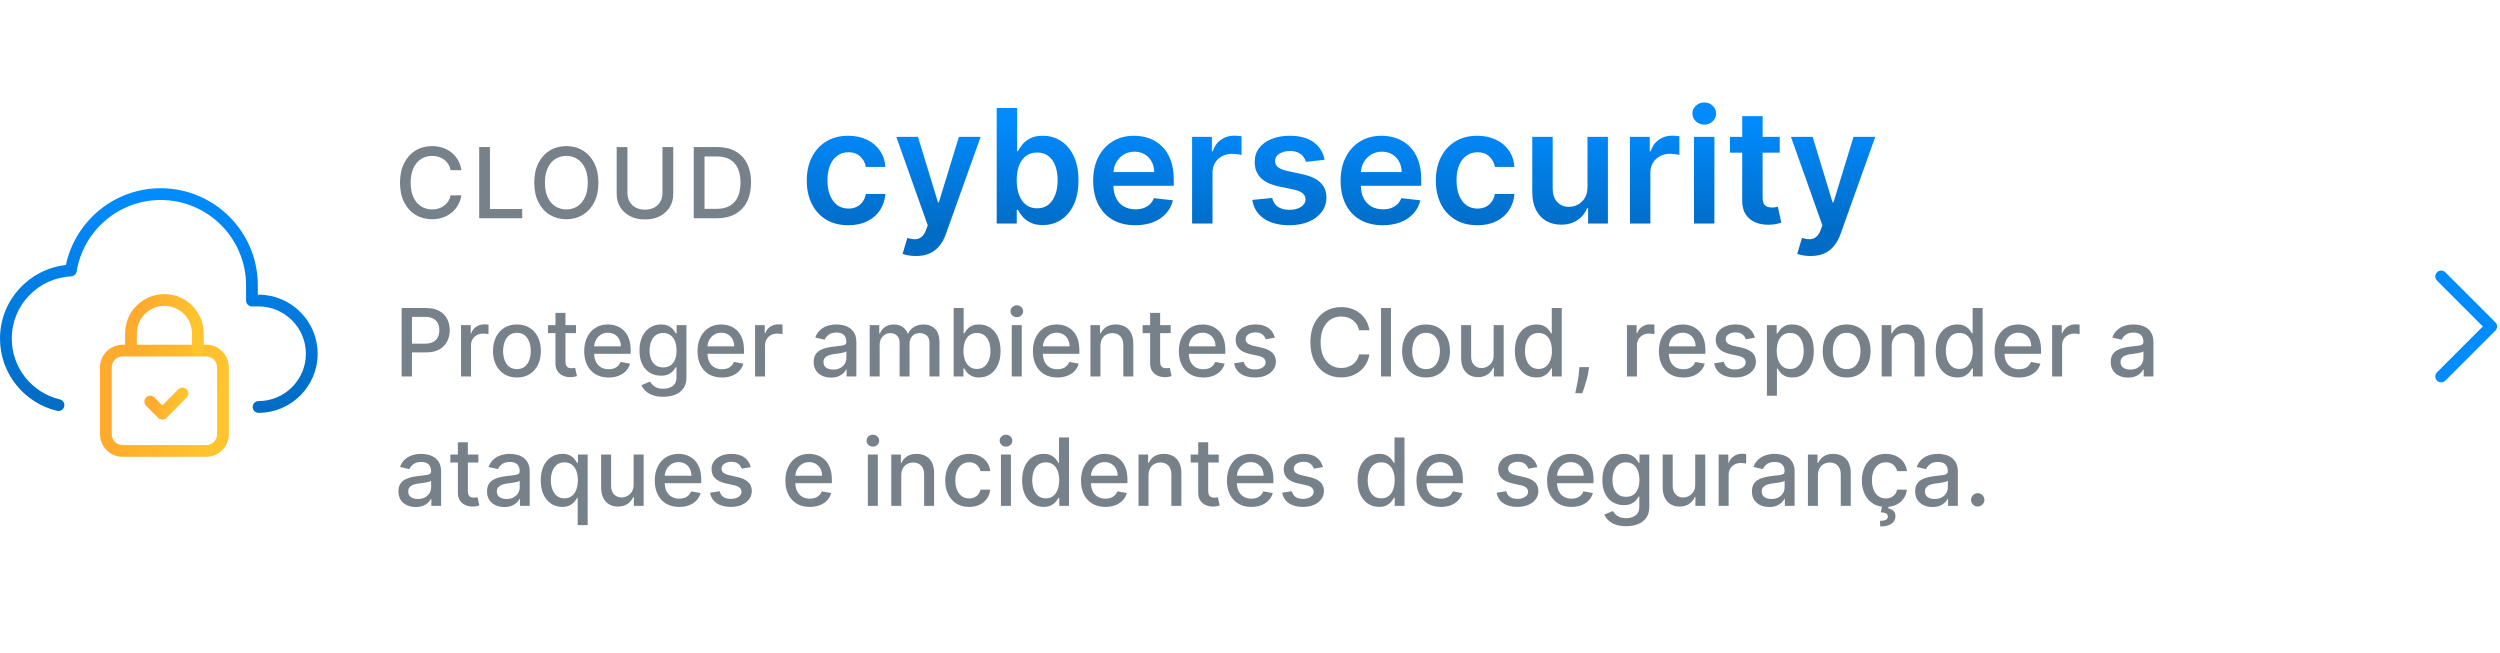 <svg width="425" height="111" viewBox="0 0 425 111" fill="none" xmlns="http://www.w3.org/2000/svg">
<path d="M121.86 37.104H117.941V25H121.984C123.17 25 124.188 25.243 125.039 25.727C125.89 26.208 126.542 26.9 126.996 27.802C127.453 28.7 127.681 29.778 127.681 31.035C127.681 32.295 127.451 33.379 126.99 34.285C126.533 35.191 125.871 35.889 125.004 36.377C124.137 36.862 123.089 37.104 121.86 37.104ZM119.768 35.508H121.759C122.681 35.508 123.448 35.335 124.058 34.988C124.669 34.638 125.126 34.131 125.429 33.469C125.733 32.804 125.884 31.992 125.884 31.035C125.884 30.085 125.733 29.279 125.429 28.617C125.13 27.956 124.683 27.453 124.088 27.11C123.493 26.768 122.754 26.596 121.872 26.596H119.768V35.508Z" fill="#76818A"/>
<path d="M112.621 25H114.453V32.961C114.453 33.808 114.254 34.559 113.857 35.213C113.459 35.863 112.899 36.375 112.178 36.749C111.457 37.12 110.612 37.305 109.643 37.305C108.677 37.305 107.834 37.12 107.113 36.749C106.392 36.375 105.833 35.863 105.435 35.213C105.037 34.559 104.838 33.808 104.838 32.961V25H106.664V32.813C106.664 33.361 106.784 33.848 107.025 34.273C107.269 34.699 107.614 35.034 108.059 35.278C108.504 35.518 109.032 35.639 109.643 35.639C110.257 35.639 110.787 35.518 111.232 35.278C111.682 35.034 112.024 34.699 112.261 34.273C112.501 33.848 112.621 33.361 112.621 32.813V25Z" fill="#76818A"/>
<path d="M101.728 31.052C101.728 32.345 101.492 33.456 101.019 34.386C100.546 35.311 99.898 36.025 99.075 36.525C98.255 37.021 97.323 37.27 96.279 37.27C95.231 37.27 94.295 37.021 93.472 36.525C92.652 36.025 92.006 35.309 91.533 34.38C91.061 33.45 90.824 32.341 90.824 31.052C90.824 29.76 91.061 28.651 91.533 27.725C92.006 26.795 92.652 26.082 93.472 25.585C94.295 25.085 95.231 24.835 96.279 24.835C97.323 24.835 98.255 25.085 99.075 25.585C99.898 26.082 100.546 26.795 101.019 27.725C101.492 28.651 101.728 29.76 101.728 31.052ZM99.92 31.052C99.92 30.067 99.76 29.238 99.441 28.564C99.126 27.887 98.692 27.374 98.141 27.028C97.593 26.677 96.973 26.502 96.279 26.502C95.582 26.502 94.959 26.677 94.412 27.028C93.864 27.374 93.43 27.887 93.111 28.564C92.796 29.238 92.639 30.067 92.639 31.052C92.639 32.037 92.796 32.869 93.111 33.546C93.43 34.22 93.864 34.732 94.412 35.083C94.959 35.43 95.582 35.603 96.279 35.603C96.973 35.603 97.593 35.43 98.141 35.083C98.692 34.732 99.126 34.22 99.441 33.546C99.76 32.869 99.92 32.037 99.92 31.052Z" fill="#76818A"/>
<path d="M81.461 37.104V25H83.287V35.532H88.772V37.104H81.461Z" fill="#76818A"/>
<path d="M78.443 28.936H76.599C76.528 28.543 76.396 28.196 76.203 27.896C76.01 27.597 75.774 27.343 75.494 27.134C75.214 26.925 74.901 26.767 74.554 26.661C74.211 26.555 73.847 26.502 73.461 26.502C72.763 26.502 72.139 26.677 71.587 27.028C71.04 27.378 70.606 27.892 70.287 28.57C69.972 29.248 69.814 30.075 69.814 31.052C69.814 32.037 69.972 32.869 70.287 33.546C70.606 34.224 71.042 34.736 71.593 35.083C72.145 35.43 72.765 35.603 73.455 35.603C73.837 35.603 74.2 35.552 74.542 35.449C74.889 35.343 75.202 35.187 75.482 34.982C75.762 34.778 75.998 34.527 76.191 34.232C76.388 33.932 76.524 33.59 76.599 33.203L78.443 33.209C78.344 33.804 78.153 34.352 77.87 34.852C77.59 35.349 77.229 35.778 76.788 36.141C76.351 36.499 75.85 36.777 75.287 36.974C74.724 37.171 74.109 37.27 73.443 37.27C72.395 37.27 71.461 37.021 70.642 36.525C69.822 36.025 69.176 35.309 68.703 34.38C68.234 33.45 68 32.341 68 31.052C68 29.76 68.236 28.651 68.709 27.725C69.182 26.795 69.828 26.082 70.648 25.585C71.467 25.085 72.399 24.835 73.443 24.835C74.085 24.835 74.684 24.928 75.24 25.113C75.799 25.294 76.302 25.562 76.747 25.916C77.192 26.267 77.56 26.697 77.852 27.205C78.144 27.709 78.341 28.286 78.443 28.936Z" fill="#76818A"/>
<path d="M68.278 64V52.364H72.426C73.331 52.364 74.081 52.528 74.676 52.858C75.271 53.188 75.716 53.638 76.011 54.21C76.307 54.778 76.454 55.419 76.454 56.131C76.454 56.847 76.305 57.49 76.006 58.062C75.71 58.631 75.263 59.081 74.665 59.415C74.07 59.744 73.322 59.909 72.421 59.909H69.568V58.42H72.261C72.833 58.42 73.297 58.322 73.653 58.125C74.01 57.924 74.271 57.651 74.438 57.307C74.604 56.962 74.688 56.57 74.688 56.131C74.688 55.691 74.604 55.301 74.438 54.96C74.271 54.619 74.008 54.352 73.648 54.159C73.292 53.966 72.822 53.869 72.239 53.869H70.034V64H68.278ZM78.376 64V55.273H80.019V56.659H80.109C80.269 56.189 80.549 55.82 80.95 55.551C81.356 55.278 81.814 55.142 82.325 55.142C82.431 55.142 82.556 55.146 82.7 55.153C82.848 55.161 82.963 55.17 83.047 55.182V56.807C82.979 56.788 82.858 56.767 82.683 56.744C82.509 56.718 82.335 56.705 82.16 56.705C81.759 56.705 81.401 56.79 81.087 56.96C80.776 57.127 80.53 57.36 80.348 57.659C80.166 57.955 80.075 58.292 80.075 58.67V64H78.376ZM87.881 64.176C87.062 64.176 86.349 63.989 85.739 63.614C85.129 63.239 84.655 62.714 84.318 62.04C83.981 61.365 83.812 60.578 83.812 59.676C83.812 58.771 83.981 57.979 84.318 57.301C84.655 56.623 85.129 56.097 85.739 55.722C86.349 55.347 87.062 55.159 87.881 55.159C88.699 55.159 89.413 55.347 90.023 55.722C90.633 56.097 91.106 56.623 91.443 57.301C91.78 57.979 91.949 58.771 91.949 59.676C91.949 60.578 91.78 61.365 91.443 62.04C91.106 62.714 90.633 63.239 90.023 63.614C89.413 63.989 88.699 64.176 87.881 64.176ZM87.886 62.75C88.417 62.75 88.856 62.61 89.204 62.33C89.553 62.049 89.811 61.676 89.977 61.21C90.148 60.744 90.233 60.231 90.233 59.67C90.233 59.114 90.148 58.602 89.977 58.136C89.811 57.667 89.553 57.29 89.204 57.006C88.856 56.722 88.417 56.58 87.886 56.58C87.352 56.58 86.909 56.722 86.557 57.006C86.208 57.29 85.949 57.667 85.778 58.136C85.612 58.602 85.528 59.114 85.528 59.67C85.528 60.231 85.612 60.744 85.778 61.21C85.949 61.676 86.208 62.049 86.557 62.33C86.909 62.61 87.352 62.75 87.886 62.75ZM97.919 55.273V56.636H93.152V55.273H97.919ZM94.43 53.182H96.129V61.438C96.129 61.767 96.178 62.015 96.277 62.182C96.376 62.345 96.502 62.456 96.658 62.517C96.817 62.574 96.989 62.602 97.175 62.602C97.311 62.602 97.43 62.593 97.533 62.574C97.635 62.555 97.715 62.54 97.771 62.528L98.078 63.932C97.98 63.97 97.84 64.008 97.658 64.046C97.476 64.087 97.249 64.11 96.976 64.114C96.529 64.121 96.112 64.042 95.726 63.875C95.34 63.708 95.027 63.451 94.788 63.102C94.55 62.754 94.43 62.316 94.43 61.79V53.182ZM103.466 64.176C102.606 64.176 101.866 63.992 101.244 63.625C100.627 63.254 100.15 62.733 99.812 62.062C99.479 61.388 99.312 60.599 99.312 59.693C99.312 58.799 99.479 58.011 99.812 57.33C100.15 56.648 100.619 56.115 101.222 55.733C101.828 55.35 102.536 55.159 103.347 55.159C103.839 55.159 104.316 55.24 104.778 55.403C105.241 55.566 105.655 55.822 106.023 56.17C106.39 56.519 106.68 56.972 106.892 57.528C107.104 58.081 107.21 58.754 107.21 59.545V60.148H100.273V58.875H105.545C105.545 58.428 105.455 58.032 105.273 57.688C105.091 57.339 104.835 57.064 104.506 56.864C104.18 56.663 103.797 56.562 103.358 56.562C102.881 56.562 102.464 56.68 102.108 56.915C101.756 57.146 101.483 57.449 101.29 57.824C101.1 58.195 101.006 58.599 101.006 59.034V60.028C101.006 60.612 101.108 61.108 101.312 61.517C101.521 61.926 101.811 62.239 102.182 62.455C102.553 62.667 102.987 62.773 103.483 62.773C103.805 62.773 104.098 62.727 104.364 62.636C104.629 62.542 104.858 62.401 105.051 62.216C105.244 62.03 105.392 61.801 105.494 61.528L107.102 61.818C106.973 62.292 106.742 62.706 106.409 63.062C106.08 63.415 105.665 63.689 105.165 63.886C104.669 64.079 104.102 64.176 103.466 64.176ZM112.754 67.454C112.061 67.454 111.464 67.364 110.964 67.182C110.468 67 110.063 66.76 109.749 66.46C109.434 66.161 109.199 65.833 109.044 65.477L110.504 64.875C110.607 65.042 110.743 65.218 110.913 65.403C111.088 65.593 111.322 65.754 111.618 65.886C111.917 66.019 112.302 66.085 112.771 66.085C113.415 66.085 113.947 65.928 114.368 65.614C114.788 65.303 114.999 64.807 114.999 64.125V62.409H114.891C114.788 62.595 114.641 62.801 114.447 63.028C114.258 63.256 113.997 63.453 113.663 63.619C113.33 63.786 112.896 63.869 112.362 63.869C111.673 63.869 111.052 63.708 110.499 63.386C109.949 63.061 109.514 62.581 109.192 61.949C108.874 61.312 108.714 60.53 108.714 59.602C108.714 58.674 108.872 57.879 109.186 57.216C109.504 56.553 109.94 56.045 110.493 55.693C111.046 55.337 111.673 55.159 112.374 55.159C112.915 55.159 113.353 55.25 113.686 55.432C114.019 55.61 114.279 55.818 114.464 56.057C114.654 56.295 114.8 56.506 114.902 56.688H115.027V55.273H116.692V64.193C116.692 64.943 116.518 65.559 116.169 66.04C115.821 66.521 115.349 66.877 114.754 67.108C114.163 67.339 113.497 67.454 112.754 67.454ZM112.737 62.46C113.226 62.46 113.639 62.347 113.976 62.119C114.317 61.888 114.574 61.559 114.749 61.131C114.927 60.699 115.016 60.182 115.016 59.58C115.016 58.992 114.929 58.475 114.754 58.028C114.58 57.581 114.324 57.233 113.987 56.983C113.65 56.729 113.233 56.602 112.737 56.602C112.226 56.602 111.8 56.735 111.459 57C111.118 57.261 110.86 57.617 110.686 58.068C110.516 58.519 110.43 59.023 110.43 59.58C110.43 60.151 110.518 60.653 110.692 61.085C110.866 61.517 111.124 61.854 111.464 62.097C111.809 62.339 112.233 62.46 112.737 62.46ZM122.732 64.176C121.872 64.176 121.131 63.992 120.51 63.625C119.893 63.254 119.415 62.733 119.078 62.062C118.745 61.388 118.578 60.599 118.578 59.693C118.578 58.799 118.745 58.011 119.078 57.33C119.415 56.648 119.885 56.115 120.487 55.733C121.093 55.35 121.802 55.159 122.612 55.159C123.105 55.159 123.582 55.24 124.044 55.403C124.506 55.566 124.921 55.822 125.288 56.17C125.656 56.519 125.946 56.972 126.158 57.528C126.37 58.081 126.476 58.754 126.476 59.545V60.148H119.538V58.875H124.811C124.811 58.428 124.72 58.032 124.538 57.688C124.357 57.339 124.101 57.064 123.771 56.864C123.446 56.663 123.063 56.562 122.624 56.562C122.146 56.562 121.73 56.68 121.374 56.915C121.021 57.146 120.749 57.449 120.555 57.824C120.366 58.195 120.271 58.599 120.271 59.034V60.028C120.271 60.612 120.374 61.108 120.578 61.517C120.786 61.926 121.076 62.239 121.447 62.455C121.819 62.667 122.252 62.773 122.749 62.773C123.071 62.773 123.364 62.727 123.629 62.636C123.894 62.542 124.124 62.401 124.317 62.216C124.51 62.03 124.658 61.801 124.76 61.528L126.368 61.818C126.239 62.292 126.008 62.706 125.675 63.062C125.345 63.415 124.93 63.689 124.43 63.886C123.934 64.079 123.368 64.176 122.732 64.176ZM128.361 64V55.273H130.003V56.659H130.094C130.253 56.189 130.533 55.82 130.935 55.551C131.34 55.278 131.798 55.142 132.31 55.142C132.416 55.142 132.541 55.146 132.685 55.153C132.832 55.161 132.948 55.17 133.031 55.182V56.807C132.963 56.788 132.842 56.767 132.668 56.744C132.493 56.718 132.319 56.705 132.145 56.705C131.743 56.705 131.385 56.79 131.071 56.96C130.76 57.127 130.514 57.36 130.332 57.659C130.151 57.955 130.06 58.292 130.06 58.67V64H128.361ZM141.276 64.193C140.723 64.193 140.223 64.091 139.776 63.886C139.329 63.678 138.974 63.377 138.713 62.983C138.455 62.589 138.327 62.106 138.327 61.534C138.327 61.042 138.421 60.636 138.611 60.318C138.8 60 139.056 59.748 139.378 59.562C139.7 59.377 140.06 59.237 140.457 59.142C140.855 59.047 141.26 58.975 141.673 58.926C142.196 58.865 142.62 58.816 142.946 58.778C143.272 58.737 143.509 58.67 143.656 58.58C143.804 58.489 143.878 58.341 143.878 58.136V58.097C143.878 57.6 143.738 57.216 143.457 56.943C143.181 56.67 142.768 56.534 142.219 56.534C141.647 56.534 141.196 56.661 140.866 56.915C140.541 57.165 140.315 57.443 140.19 57.75L138.594 57.386C138.783 56.856 139.06 56.428 139.423 56.102C139.791 55.773 140.213 55.534 140.69 55.386C141.168 55.235 141.67 55.159 142.196 55.159C142.545 55.159 142.914 55.201 143.304 55.284C143.698 55.364 144.065 55.511 144.406 55.727C144.751 55.943 145.033 56.252 145.253 56.653C145.473 57.051 145.582 57.568 145.582 58.205V64H143.923V62.807H143.855C143.745 63.026 143.58 63.242 143.361 63.455C143.141 63.667 142.859 63.843 142.514 63.983C142.17 64.123 141.757 64.193 141.276 64.193ZM141.645 62.83C142.115 62.83 142.516 62.737 142.849 62.551C143.187 62.365 143.442 62.123 143.616 61.824C143.795 61.521 143.884 61.197 143.884 60.852V59.727C143.823 59.788 143.705 59.845 143.531 59.898C143.361 59.947 143.166 59.99 142.946 60.028C142.726 60.062 142.512 60.095 142.304 60.125C142.096 60.151 141.921 60.174 141.781 60.193C141.452 60.235 141.151 60.305 140.878 60.403C140.609 60.502 140.393 60.644 140.23 60.83C140.071 61.011 139.991 61.254 139.991 61.557C139.991 61.977 140.147 62.295 140.457 62.511C140.768 62.724 141.164 62.83 141.645 62.83ZM147.845 64V55.273H149.476V56.693H149.584C149.766 56.212 150.063 55.837 150.476 55.568C150.889 55.295 151.383 55.159 151.959 55.159C152.542 55.159 153.031 55.295 153.425 55.568C153.822 55.841 154.116 56.216 154.305 56.693H154.396C154.605 56.227 154.936 55.856 155.391 55.58C155.845 55.299 156.387 55.159 157.016 55.159C157.807 55.159 158.453 55.407 158.953 55.903C159.457 56.4 159.709 57.148 159.709 58.148V64H158.01V58.307C158.01 57.716 157.849 57.288 157.527 57.023C157.205 56.758 156.821 56.625 156.374 56.625C155.821 56.625 155.391 56.795 155.084 57.136C154.777 57.474 154.624 57.907 154.624 58.438V64H152.93V58.199C152.93 57.725 152.783 57.345 152.487 57.057C152.192 56.769 151.807 56.625 151.334 56.625C151.012 56.625 150.714 56.71 150.442 56.881C150.173 57.047 149.955 57.28 149.788 57.58C149.625 57.879 149.544 58.225 149.544 58.619V64H147.845ZM162.122 64V52.364H163.821V56.688H163.923C164.022 56.506 164.164 56.295 164.349 56.057C164.535 55.818 164.793 55.61 165.122 55.432C165.452 55.25 165.887 55.159 166.429 55.159C167.134 55.159 167.762 55.337 168.315 55.693C168.868 56.049 169.302 56.562 169.616 57.233C169.935 57.903 170.094 58.71 170.094 59.653C170.094 60.597 169.937 61.405 169.622 62.08C169.308 62.75 168.876 63.267 168.327 63.631C167.777 63.99 167.151 64.171 166.446 64.171C165.916 64.171 165.482 64.081 165.145 63.903C164.812 63.725 164.55 63.517 164.361 63.278C164.171 63.04 164.026 62.828 163.923 62.642H163.781V64H162.122ZM163.787 59.636C163.787 60.25 163.876 60.788 164.054 61.25C164.232 61.712 164.49 62.074 164.827 62.335C165.164 62.593 165.577 62.722 166.065 62.722C166.573 62.722 166.997 62.587 167.338 62.318C167.679 62.045 167.937 61.676 168.111 61.21C168.289 60.744 168.378 60.22 168.378 59.636C168.378 59.061 168.291 58.544 168.116 58.085C167.946 57.627 167.688 57.265 167.344 57C167.003 56.735 166.577 56.602 166.065 56.602C165.573 56.602 165.156 56.729 164.815 56.983C164.478 57.237 164.223 57.591 164.048 58.045C163.874 58.5 163.787 59.03 163.787 59.636ZM172.001 64V55.273H173.7V64H172.001ZM172.859 53.926C172.564 53.926 172.31 53.828 172.098 53.631C171.89 53.43 171.786 53.191 171.786 52.915C171.786 52.635 171.89 52.396 172.098 52.199C172.31 51.998 172.564 51.898 172.859 51.898C173.155 51.898 173.407 51.998 173.615 52.199C173.827 52.396 173.933 52.635 173.933 52.915C173.933 53.191 173.827 53.43 173.615 53.631C173.407 53.828 173.155 53.926 172.859 53.926ZM179.747 64.176C178.887 64.176 178.147 63.992 177.526 63.625C176.908 63.254 176.431 62.733 176.094 62.062C175.76 61.388 175.594 60.599 175.594 59.693C175.594 58.799 175.76 58.011 176.094 57.33C176.431 56.648 176.901 56.115 177.503 55.733C178.109 55.35 178.817 55.159 179.628 55.159C180.12 55.159 180.598 55.24 181.06 55.403C181.522 55.566 181.937 55.822 182.304 56.17C182.671 56.519 182.961 56.972 183.173 57.528C183.385 58.081 183.491 58.754 183.491 59.545V60.148H176.554V58.875H181.827C181.827 58.428 181.736 58.032 181.554 57.688C181.372 57.339 181.116 57.064 180.787 56.864C180.461 56.663 180.079 56.562 179.639 56.562C179.162 56.562 178.745 56.68 178.389 56.915C178.037 57.146 177.764 57.449 177.571 57.824C177.382 58.195 177.287 58.599 177.287 59.034V60.028C177.287 60.612 177.389 61.108 177.594 61.517C177.802 61.926 178.092 62.239 178.463 62.455C178.834 62.667 179.268 62.773 179.764 62.773C180.086 62.773 180.38 62.727 180.645 62.636C180.91 62.542 181.139 62.401 181.332 62.216C181.526 62.03 181.673 61.801 181.776 61.528L183.384 61.818C183.255 62.292 183.024 62.706 182.69 63.062C182.361 63.415 181.946 63.689 181.446 63.886C180.95 64.079 180.384 64.176 179.747 64.176ZM187.075 58.818V64H185.376V55.273H187.007V56.693H187.115C187.316 56.231 187.63 55.86 188.058 55.58C188.49 55.299 189.034 55.159 189.689 55.159C190.284 55.159 190.804 55.284 191.251 55.534C191.698 55.78 192.045 56.148 192.291 56.636C192.537 57.125 192.661 57.729 192.661 58.449V64H190.962V58.653C190.962 58.021 190.797 57.526 190.467 57.17C190.138 56.811 189.685 56.631 189.109 56.631C188.715 56.631 188.365 56.716 188.058 56.886C187.755 57.057 187.515 57.307 187.337 57.636C187.162 57.962 187.075 58.356 187.075 58.818ZM199.013 55.273V56.636H194.246V55.273H199.013ZM195.524 53.182H197.223V61.438C197.223 61.767 197.272 62.015 197.371 62.182C197.469 62.345 197.596 62.456 197.751 62.517C197.911 62.574 198.083 62.602 198.268 62.602C198.405 62.602 198.524 62.593 198.626 62.574C198.729 62.555 198.808 62.54 198.865 62.528L199.172 63.932C199.073 63.97 198.933 64.008 198.751 64.046C198.57 64.087 198.342 64.11 198.07 64.114C197.623 64.121 197.206 64.042 196.82 63.875C196.433 63.708 196.121 63.451 195.882 63.102C195.643 62.754 195.524 62.316 195.524 61.79V53.182ZM204.56 64.176C203.7 64.176 202.959 63.992 202.338 63.625C201.721 63.254 201.243 62.733 200.906 62.062C200.573 61.388 200.406 60.599 200.406 59.693C200.406 58.799 200.573 58.011 200.906 57.33C201.243 56.648 201.713 56.115 202.315 55.733C202.921 55.35 203.63 55.159 204.44 55.159C204.933 55.159 205.41 55.24 205.872 55.403C206.334 55.566 206.749 55.822 207.116 56.17C207.484 56.519 207.774 56.972 207.986 57.528C208.198 58.081 208.304 58.754 208.304 59.545V60.148H201.366V58.875H206.639C206.639 58.428 206.548 58.032 206.366 57.688C206.185 57.339 205.929 57.064 205.599 56.864C205.274 56.663 204.891 56.562 204.452 56.562C203.974 56.562 203.558 56.68 203.202 56.915C202.849 57.146 202.577 57.449 202.384 57.824C202.194 58.195 202.099 58.599 202.099 59.034V60.028C202.099 60.612 202.202 61.108 202.406 61.517C202.615 61.926 202.904 62.239 203.276 62.455C203.647 62.667 204.08 62.773 204.577 62.773C204.899 62.773 205.192 62.727 205.457 62.636C205.723 62.542 205.952 62.401 206.145 62.216C206.338 62.03 206.486 61.801 206.588 61.528L208.196 61.818C208.067 62.292 207.836 62.706 207.503 63.062C207.173 63.415 206.759 63.689 206.259 63.886C205.762 64.079 205.196 64.176 204.56 64.176ZM216.729 57.403L215.189 57.676C215.125 57.479 215.022 57.292 214.882 57.114C214.746 56.936 214.56 56.79 214.325 56.676C214.09 56.562 213.797 56.506 213.445 56.506C212.964 56.506 212.562 56.614 212.24 56.83C211.918 57.042 211.757 57.316 211.757 57.653C211.757 57.945 211.865 58.18 212.081 58.358C212.297 58.536 212.645 58.682 213.126 58.795L214.513 59.114C215.316 59.299 215.914 59.585 216.308 59.972C216.702 60.358 216.899 60.86 216.899 61.477C216.899 62 216.748 62.466 216.445 62.875C216.145 63.28 215.727 63.599 215.189 63.83C214.655 64.061 214.036 64.176 213.331 64.176C212.354 64.176 211.556 63.968 210.939 63.551C210.321 63.131 209.943 62.534 209.803 61.761L211.445 61.511C211.547 61.939 211.757 62.263 212.075 62.483C212.393 62.699 212.808 62.807 213.32 62.807C213.876 62.807 214.321 62.691 214.655 62.46C214.988 62.225 215.155 61.939 215.155 61.602C215.155 61.33 215.053 61.1 214.848 60.915C214.647 60.729 214.339 60.589 213.922 60.494L212.445 60.17C211.63 59.985 211.028 59.689 210.638 59.284C210.251 58.879 210.058 58.365 210.058 57.744C210.058 57.229 210.202 56.778 210.49 56.392C210.778 56.006 211.176 55.705 211.683 55.489C212.191 55.269 212.772 55.159 213.428 55.159C214.371 55.159 215.113 55.364 215.655 55.773C216.196 56.178 216.554 56.722 216.729 57.403ZM232.803 56.148H231.03C230.962 55.769 230.835 55.436 230.649 55.148C230.464 54.86 230.236 54.615 229.967 54.415C229.698 54.214 229.397 54.062 229.064 53.96C228.734 53.858 228.384 53.807 228.013 53.807C227.342 53.807 226.742 53.975 226.212 54.312C225.685 54.65 225.268 55.144 224.962 55.795C224.659 56.447 224.507 57.242 224.507 58.182C224.507 59.129 224.659 59.928 224.962 60.58C225.268 61.231 225.687 61.724 226.217 62.057C226.748 62.39 227.344 62.557 228.007 62.557C228.375 62.557 228.723 62.508 229.053 62.409C229.386 62.307 229.687 62.157 229.956 61.96C230.225 61.763 230.452 61.523 230.638 61.239C230.827 60.951 230.958 60.621 231.03 60.25L232.803 60.256C232.708 60.828 232.524 61.354 232.251 61.835C231.982 62.312 231.636 62.725 231.212 63.074C230.791 63.419 230.31 63.686 229.768 63.875C229.227 64.064 228.636 64.159 227.996 64.159C226.988 64.159 226.09 63.92 225.303 63.443C224.515 62.962 223.893 62.275 223.439 61.381C222.988 60.487 222.763 59.42 222.763 58.182C222.763 56.939 222.99 55.873 223.445 54.983C223.899 54.089 224.52 53.403 225.308 52.926C226.096 52.445 226.992 52.205 227.996 52.205C228.613 52.205 229.189 52.294 229.723 52.472C230.261 52.646 230.744 52.903 231.172 53.244C231.6 53.581 231.954 53.994 232.234 54.483C232.515 54.968 232.704 55.523 232.803 56.148ZM236.466 52.364V64H234.767V52.364H236.466ZM242.428 64.176C241.609 64.176 240.895 63.989 240.286 63.614C239.676 63.239 239.202 62.714 238.865 62.04C238.528 61.365 238.359 60.578 238.359 59.676C238.359 58.771 238.528 57.979 238.865 57.301C239.202 56.623 239.676 56.097 240.286 55.722C240.895 55.347 241.609 55.159 242.428 55.159C243.246 55.159 243.96 55.347 244.57 55.722C245.179 56.097 245.653 56.623 245.99 57.301C246.327 57.979 246.496 58.771 246.496 59.676C246.496 60.578 246.327 61.365 245.99 62.04C245.653 62.714 245.179 63.239 244.57 63.614C243.96 63.989 243.246 64.176 242.428 64.176ZM242.433 62.75C242.964 62.75 243.403 62.61 243.751 62.33C244.1 62.049 244.357 61.676 244.524 61.21C244.695 60.744 244.78 60.231 244.78 59.67C244.78 59.114 244.695 58.602 244.524 58.136C244.357 57.667 244.1 57.29 243.751 57.006C243.403 56.722 242.964 56.58 242.433 56.58C241.899 56.58 241.456 56.722 241.104 57.006C240.755 57.29 240.496 57.667 240.325 58.136C240.159 58.602 240.075 59.114 240.075 59.67C240.075 60.231 240.159 60.744 240.325 61.21C240.496 61.676 240.755 62.049 241.104 62.33C241.456 62.61 241.899 62.75 242.433 62.75ZM253.92 60.381V55.273H255.625V64H253.955V62.489H253.864C253.663 62.955 253.341 63.343 252.898 63.653C252.458 63.96 251.911 64.114 251.256 64.114C250.695 64.114 250.199 63.99 249.767 63.744C249.339 63.494 249.002 63.125 248.756 62.636C248.513 62.148 248.392 61.544 248.392 60.824V55.273H250.091V60.619C250.091 61.214 250.256 61.688 250.585 62.04C250.915 62.392 251.343 62.568 251.869 62.568C252.188 62.568 252.504 62.489 252.818 62.33C253.136 62.17 253.4 61.93 253.608 61.608C253.82 61.286 253.924 60.877 253.92 60.381ZM261.175 64.171C260.47 64.171 259.841 63.99 259.288 63.631C258.739 63.267 258.307 62.75 257.993 62.08C257.682 61.405 257.527 60.597 257.527 59.653C257.527 58.71 257.684 57.903 257.999 57.233C258.317 56.562 258.752 56.049 259.305 55.693C259.858 55.337 260.485 55.159 261.186 55.159C261.728 55.159 262.163 55.25 262.493 55.432C262.826 55.61 263.084 55.818 263.266 56.057C263.451 56.295 263.595 56.506 263.697 56.688H263.8V52.364H265.499V64H263.839V62.642H263.697C263.595 62.828 263.447 63.04 263.254 63.278C263.065 63.517 262.804 63.725 262.47 63.903C262.137 64.081 261.705 64.171 261.175 64.171ZM261.55 62.722C262.038 62.722 262.451 62.593 262.788 62.335C263.129 62.074 263.387 61.712 263.561 61.25C263.739 60.788 263.828 60.25 263.828 59.636C263.828 59.03 263.741 58.5 263.567 58.045C263.393 57.591 263.137 57.237 262.8 56.983C262.463 56.729 262.046 56.602 261.55 56.602C261.038 56.602 260.612 56.735 260.271 57C259.93 57.265 259.673 57.627 259.499 58.085C259.328 58.544 259.243 59.061 259.243 59.636C259.243 60.22 259.33 60.744 259.504 61.21C259.679 61.676 259.936 62.045 260.277 62.318C260.622 62.587 261.046 62.722 261.55 62.722ZM270.134 62.409L270.048 63.028C269.991 63.483 269.895 63.956 269.759 64.449C269.626 64.945 269.488 65.405 269.344 65.829C269.204 66.254 269.088 66.591 268.997 66.841H267.793C267.842 66.606 267.91 66.288 267.997 65.886C268.084 65.489 268.17 65.044 268.253 64.551C268.336 64.059 268.399 63.557 268.44 63.045L268.497 62.409H270.134ZM276.58 64V55.273H278.222V56.659H278.312C278.472 56.189 278.752 55.82 279.153 55.551C279.559 55.278 280.017 55.142 280.528 55.142C280.634 55.142 280.759 55.146 280.903 55.153C281.051 55.161 281.167 55.17 281.25 55.182V56.807C281.182 56.788 281.061 56.767 280.886 56.744C280.712 56.718 280.538 56.705 280.364 56.705C279.962 56.705 279.604 56.79 279.29 56.96C278.979 57.127 278.733 57.36 278.551 57.659C278.369 57.955 278.278 58.292 278.278 58.67V64H276.58ZM286.169 64.176C285.309 64.176 284.569 63.992 283.947 63.625C283.33 63.254 282.853 62.733 282.516 62.062C282.182 61.388 282.016 60.599 282.016 59.693C282.016 58.799 282.182 58.011 282.516 57.33C282.853 56.648 283.322 56.115 283.925 55.733C284.531 55.35 285.239 55.159 286.05 55.159C286.542 55.159 287.019 55.24 287.482 55.403C287.944 55.566 288.358 55.822 288.726 56.17C289.093 56.519 289.383 56.972 289.595 57.528C289.807 58.081 289.913 58.754 289.913 59.545V60.148H282.976V58.875H288.249C288.249 58.428 288.158 58.032 287.976 57.688C287.794 57.339 287.538 57.064 287.209 56.864C286.883 56.663 286.5 56.562 286.061 56.562C285.584 56.562 285.167 56.68 284.811 56.915C284.459 57.146 284.186 57.449 283.993 57.824C283.804 58.195 283.709 58.599 283.709 59.034V60.028C283.709 60.612 283.811 61.108 284.016 61.517C284.224 61.926 284.514 62.239 284.885 62.455C285.256 62.667 285.69 62.773 286.186 62.773C286.508 62.773 286.802 62.727 287.067 62.636C287.332 62.542 287.561 62.401 287.754 62.216C287.947 62.03 288.095 61.801 288.197 61.528L289.805 61.818C289.677 62.292 289.446 62.706 289.112 63.062C288.783 63.415 288.368 63.689 287.868 63.886C287.372 64.079 286.805 64.176 286.169 64.176ZM298.338 57.403L296.798 57.676C296.734 57.479 296.632 57.292 296.491 57.114C296.355 56.936 296.17 56.79 295.935 56.676C295.7 56.562 295.406 56.506 295.054 56.506C294.573 56.506 294.171 56.614 293.849 56.83C293.527 57.042 293.366 57.316 293.366 57.653C293.366 57.945 293.474 58.18 293.69 58.358C293.906 58.536 294.255 58.682 294.736 58.795L296.122 59.114C296.925 59.299 297.524 59.585 297.918 59.972C298.312 60.358 298.509 60.86 298.509 61.477C298.509 62 298.357 62.466 298.054 62.875C297.755 63.28 297.336 63.599 296.798 63.83C296.264 64.061 295.645 64.176 294.94 64.176C293.963 64.176 293.166 63.968 292.548 63.551C291.931 63.131 291.552 62.534 291.412 61.761L293.054 61.511C293.156 61.939 293.366 62.263 293.685 62.483C294.003 62.699 294.418 62.807 294.929 62.807C295.486 62.807 295.931 62.691 296.264 62.46C296.598 62.225 296.764 61.939 296.764 61.602C296.764 61.33 296.662 61.1 296.457 60.915C296.257 60.729 295.948 60.589 295.531 60.494L294.054 60.17C293.24 59.985 292.637 59.689 292.247 59.284C291.861 58.879 291.668 58.365 291.668 57.744C291.668 57.229 291.812 56.778 292.099 56.392C292.387 56.006 292.785 55.705 293.293 55.489C293.8 55.269 294.382 55.159 295.037 55.159C295.98 55.159 296.723 55.364 297.264 55.773C297.806 56.178 298.164 56.722 298.338 57.403ZM300.376 67.273V55.273H302.036V56.688H302.178C302.276 56.506 302.418 56.295 302.604 56.057C302.789 55.818 303.047 55.61 303.376 55.432C303.706 55.25 304.142 55.159 304.683 55.159C305.388 55.159 306.017 55.337 306.57 55.693C307.123 56.049 307.556 56.562 307.871 57.233C308.189 57.903 308.348 58.71 308.348 59.653C308.348 60.597 308.191 61.405 307.876 62.08C307.562 62.75 307.13 63.267 306.581 63.631C306.032 63.99 305.405 64.171 304.7 64.171C304.17 64.171 303.736 64.081 303.399 63.903C303.066 63.725 302.804 63.517 302.615 63.278C302.426 63.04 302.28 62.828 302.178 62.642H302.075V67.273H300.376ZM302.041 59.636C302.041 60.25 302.13 60.788 302.308 61.25C302.486 61.712 302.744 62.074 303.081 62.335C303.418 62.593 303.831 62.722 304.32 62.722C304.827 62.722 305.251 62.587 305.592 62.318C305.933 62.045 306.191 61.676 306.365 61.21C306.543 60.744 306.632 60.22 306.632 59.636C306.632 59.061 306.545 58.544 306.371 58.085C306.2 57.627 305.943 57.265 305.598 57C305.257 56.735 304.831 56.602 304.32 56.602C303.827 56.602 303.411 56.729 303.07 56.983C302.732 57.237 302.477 57.591 302.303 58.045C302.128 58.5 302.041 59.03 302.041 59.636ZM313.928 64.176C313.109 64.176 312.395 63.989 311.786 63.614C311.176 63.239 310.702 62.714 310.365 62.04C310.028 61.365 309.859 60.578 309.859 59.676C309.859 58.771 310.028 57.979 310.365 57.301C310.702 56.623 311.176 56.097 311.786 55.722C312.395 55.347 313.109 55.159 313.928 55.159C314.746 55.159 315.46 55.347 316.07 55.722C316.679 56.097 317.153 56.623 317.49 57.301C317.827 57.979 317.996 58.771 317.996 59.676C317.996 60.578 317.827 61.365 317.49 62.04C317.153 62.714 316.679 63.239 316.07 63.614C315.46 63.989 314.746 64.176 313.928 64.176ZM313.933 62.75C314.464 62.75 314.903 62.61 315.251 62.33C315.6 62.049 315.857 61.676 316.024 61.21C316.195 60.744 316.28 60.231 316.28 59.67C316.28 59.114 316.195 58.602 316.024 58.136C315.857 57.667 315.6 57.29 315.251 57.006C314.903 56.722 314.464 56.58 313.933 56.58C313.399 56.58 312.956 56.722 312.604 57.006C312.255 57.29 311.996 57.667 311.825 58.136C311.659 58.602 311.575 59.114 311.575 59.67C311.575 60.231 311.659 60.744 311.825 61.21C311.996 61.676 312.255 62.049 312.604 62.33C312.956 62.61 313.399 62.75 313.933 62.75ZM321.591 58.818V64H319.892V55.273H321.523V56.693H321.631C321.831 56.231 322.146 55.86 322.574 55.58C323.006 55.299 323.549 55.159 324.205 55.159C324.799 55.159 325.32 55.284 325.767 55.534C326.214 55.78 326.561 56.148 326.807 56.636C327.053 57.125 327.176 57.729 327.176 58.449V64H325.477V58.653C325.477 58.021 325.313 57.526 324.983 57.17C324.653 56.811 324.201 56.631 323.625 56.631C323.231 56.631 322.881 56.716 322.574 56.886C322.271 57.057 322.03 57.307 321.852 57.636C321.678 57.962 321.591 58.356 321.591 58.818ZM332.722 64.171C332.017 64.171 331.388 63.99 330.835 63.631C330.286 63.267 329.854 62.75 329.54 62.08C329.229 61.405 329.074 60.597 329.074 59.653C329.074 58.71 329.231 57.903 329.545 57.233C329.864 56.562 330.299 56.049 330.852 55.693C331.405 55.337 332.032 55.159 332.733 55.159C333.275 55.159 333.71 55.25 334.04 55.432C334.373 55.61 334.631 55.818 334.812 56.057C334.998 56.295 335.142 56.506 335.244 56.688H335.347V52.364H337.045V64H335.386V62.642H335.244C335.142 62.828 334.994 63.04 334.801 63.278C334.612 63.517 334.35 63.725 334.017 63.903C333.684 64.081 333.252 64.171 332.722 64.171ZM333.097 62.722C333.585 62.722 333.998 62.593 334.335 62.335C334.676 62.074 334.934 61.712 335.108 61.25C335.286 60.788 335.375 60.25 335.375 59.636C335.375 59.03 335.288 58.5 335.114 58.045C334.939 57.591 334.684 57.237 334.347 56.983C334.009 56.729 333.593 56.602 333.097 56.602C332.585 56.602 332.159 56.735 331.818 57C331.477 57.265 331.22 57.627 331.045 58.085C330.875 58.544 330.79 59.061 330.79 59.636C330.79 60.22 330.877 60.744 331.051 61.21C331.225 61.676 331.483 62.045 331.824 62.318C332.169 62.587 332.593 62.722 333.097 62.722ZM343.232 64.176C342.372 64.176 341.631 63.992 341.01 63.625C340.393 63.254 339.915 62.733 339.578 62.062C339.245 61.388 339.078 60.599 339.078 59.693C339.078 58.799 339.245 58.011 339.578 57.33C339.915 56.648 340.385 56.115 340.987 55.733C341.593 55.35 342.302 55.159 343.112 55.159C343.605 55.159 344.082 55.24 344.544 55.403C345.006 55.566 345.421 55.822 345.788 56.17C346.156 56.519 346.446 56.972 346.658 57.528C346.87 58.081 346.976 58.754 346.976 59.545V60.148H340.038V58.875H345.311C345.311 58.428 345.22 58.032 345.038 57.688C344.857 57.339 344.601 57.064 344.271 56.864C343.946 56.663 343.563 56.562 343.124 56.562C342.646 56.562 342.23 56.68 341.874 56.915C341.521 57.146 341.249 57.449 341.055 57.824C340.866 58.195 340.771 58.599 340.771 59.034V60.028C340.771 60.612 340.874 61.108 341.078 61.517C341.286 61.926 341.576 62.239 341.947 62.455C342.319 62.667 342.752 62.773 343.249 62.773C343.571 62.773 343.864 62.727 344.129 62.636C344.394 62.542 344.624 62.401 344.817 62.216C345.01 62.03 345.158 61.801 345.26 61.528L346.868 61.818C346.739 62.292 346.508 62.706 346.175 63.062C345.845 63.415 345.43 63.689 344.93 63.886C344.434 64.079 343.868 64.176 343.232 64.176ZM348.861 64V55.273H350.503V56.659H350.594C350.753 56.189 351.033 55.82 351.435 55.551C351.84 55.278 352.298 55.142 352.81 55.142C352.916 55.142 353.041 55.146 353.185 55.153C353.332 55.161 353.448 55.17 353.531 55.182V56.807C353.463 56.788 353.342 56.767 353.168 56.744C352.993 56.718 352.819 56.705 352.645 56.705C352.243 56.705 351.885 56.79 351.571 56.96C351.26 57.127 351.014 57.36 350.832 57.659C350.651 57.955 350.56 58.292 350.56 58.67V64H348.861ZM361.776 64.193C361.223 64.193 360.723 64.091 360.276 63.886C359.829 63.678 359.474 63.377 359.213 62.983C358.955 62.589 358.827 62.106 358.827 61.534C358.827 61.042 358.921 60.636 359.111 60.318C359.3 60 359.556 59.748 359.878 59.562C360.2 59.377 360.56 59.237 360.957 59.142C361.355 59.047 361.76 58.975 362.173 58.926C362.696 58.865 363.12 58.816 363.446 58.778C363.772 58.737 364.009 58.67 364.156 58.58C364.304 58.489 364.378 58.341 364.378 58.136V58.097C364.378 57.6 364.238 57.216 363.957 56.943C363.681 56.67 363.268 56.534 362.719 56.534C362.147 56.534 361.696 56.661 361.366 56.915C361.041 57.165 360.815 57.443 360.69 57.75L359.094 57.386C359.283 56.856 359.56 56.428 359.923 56.102C360.291 55.773 360.713 55.534 361.19 55.386C361.668 55.235 362.17 55.159 362.696 55.159C363.045 55.159 363.414 55.201 363.804 55.284C364.198 55.364 364.565 55.511 364.906 55.727C365.251 55.943 365.533 56.252 365.753 56.653C365.973 57.051 366.082 57.568 366.082 58.205V64H364.423V62.807H364.355C364.245 63.026 364.08 63.242 363.861 63.455C363.641 63.667 363.359 63.843 363.014 63.983C362.67 64.123 362.257 64.193 361.776 64.193ZM362.145 62.83C362.615 62.83 363.016 62.737 363.349 62.551C363.687 62.365 363.942 62.123 364.116 61.824C364.295 61.521 364.384 61.197 364.384 60.852V59.727C364.323 59.788 364.205 59.845 364.031 59.898C363.861 59.947 363.666 59.99 363.446 60.028C363.226 60.062 363.012 60.095 362.804 60.125C362.596 60.151 362.421 60.174 362.281 60.193C361.952 60.235 361.651 60.305 361.378 60.403C361.109 60.502 360.893 60.644 360.73 60.83C360.571 61.011 360.491 61.254 360.491 61.557C360.491 61.977 360.647 62.295 360.957 62.511C361.268 62.724 361.664 62.83 362.145 62.83ZM70.682 86.193C70.129 86.193 69.629 86.091 69.182 85.886C68.735 85.678 68.381 85.377 68.119 84.983C67.862 84.589 67.733 84.106 67.733 83.534C67.733 83.042 67.828 82.636 68.017 82.318C68.206 82 68.462 81.748 68.784 81.562C69.106 81.377 69.466 81.237 69.864 81.142C70.261 81.047 70.667 80.975 71.079 80.926C71.602 80.865 72.026 80.816 72.352 80.778C72.678 80.737 72.915 80.671 73.062 80.579C73.21 80.489 73.284 80.341 73.284 80.136V80.097C73.284 79.6 73.144 79.216 72.864 78.943C72.587 78.671 72.174 78.534 71.625 78.534C71.053 78.534 70.602 78.661 70.273 78.915C69.947 79.165 69.722 79.443 69.597 79.75L68 79.386C68.189 78.856 68.466 78.428 68.829 78.102C69.197 77.773 69.619 77.534 70.097 77.386C70.574 77.235 71.076 77.159 71.602 77.159C71.951 77.159 72.32 77.201 72.71 77.284C73.104 77.364 73.472 77.511 73.812 77.727C74.157 77.943 74.439 78.252 74.659 78.653C74.879 79.051 74.989 79.568 74.989 80.204V86H73.329V84.807H73.261C73.151 85.026 72.987 85.242 72.767 85.454C72.547 85.667 72.265 85.843 71.921 85.983C71.576 86.123 71.163 86.193 70.682 86.193ZM71.051 84.829C71.521 84.829 71.922 84.737 72.256 84.551C72.593 84.365 72.849 84.123 73.023 83.824C73.201 83.521 73.29 83.197 73.29 82.852V81.727C73.229 81.788 73.112 81.845 72.938 81.898C72.767 81.947 72.572 81.99 72.352 82.028C72.133 82.062 71.919 82.095 71.71 82.125C71.502 82.151 71.328 82.174 71.188 82.193C70.858 82.235 70.557 82.305 70.284 82.403C70.015 82.502 69.799 82.644 69.636 82.829C69.477 83.011 69.398 83.254 69.398 83.557C69.398 83.977 69.553 84.296 69.864 84.511C70.174 84.724 70.57 84.829 71.051 84.829ZM81.325 77.273V78.636H76.558V77.273H81.325ZM77.837 75.182H79.535V83.438C79.535 83.767 79.585 84.015 79.683 84.182C79.782 84.345 79.909 84.456 80.064 84.517C80.223 84.574 80.395 84.602 80.581 84.602C80.717 84.602 80.837 84.593 80.939 84.574C81.041 84.555 81.121 84.54 81.178 84.528L81.484 85.932C81.386 85.97 81.246 86.008 81.064 86.046C80.882 86.087 80.655 86.11 80.382 86.114C79.935 86.121 79.519 86.042 79.132 85.875C78.746 85.708 78.433 85.451 78.195 85.102C77.956 84.754 77.837 84.316 77.837 83.79V75.182ZM85.744 86.193C85.191 86.193 84.691 86.091 84.244 85.886C83.797 85.678 83.443 85.377 83.182 84.983C82.924 84.589 82.796 84.106 82.796 83.534C82.796 83.042 82.89 82.636 83.079 82.318C83.269 82 83.525 81.748 83.847 81.562C84.169 81.377 84.528 81.237 84.926 81.142C85.324 81.047 85.729 80.975 86.142 80.926C86.665 80.865 87.089 80.816 87.415 80.778C87.74 80.737 87.977 80.671 88.125 80.579C88.273 80.489 88.347 80.341 88.347 80.136V80.097C88.347 79.6 88.206 79.216 87.926 78.943C87.65 78.671 87.237 78.534 86.688 78.534C86.115 78.534 85.665 78.661 85.335 78.915C85.01 79.165 84.784 79.443 84.659 79.75L83.062 79.386C83.252 78.856 83.528 78.428 83.892 78.102C84.26 77.773 84.682 77.534 85.159 77.386C85.636 77.235 86.138 77.159 86.665 77.159C87.013 77.159 87.383 77.201 87.773 77.284C88.167 77.364 88.534 77.511 88.875 77.727C89.22 77.943 89.502 78.252 89.722 78.653C89.941 79.051 90.051 79.568 90.051 80.204V86H88.392V84.807H88.324C88.214 85.026 88.049 85.242 87.829 85.454C87.61 85.667 87.328 85.843 86.983 85.983C86.638 86.123 86.225 86.193 85.744 86.193ZM86.114 84.829C86.583 84.829 86.985 84.737 87.318 84.551C87.655 84.365 87.911 84.123 88.085 83.824C88.263 83.521 88.352 83.197 88.352 82.852V81.727C88.292 81.788 88.174 81.845 88 81.898C87.829 81.947 87.635 81.99 87.415 82.028C87.195 82.062 86.981 82.095 86.773 82.125C86.564 82.151 86.39 82.174 86.25 82.193C85.921 82.235 85.619 82.305 85.347 82.403C85.078 82.502 84.862 82.644 84.699 82.829C84.54 83.011 84.46 83.254 84.46 83.557C84.46 83.977 84.615 84.296 84.926 84.511C85.237 84.724 85.633 84.829 86.114 84.829ZM98.206 89.273V84.642H98.104C98.001 84.828 97.854 85.04 97.66 85.278C97.471 85.517 97.21 85.725 96.876 85.903C96.543 86.081 96.111 86.171 95.581 86.171C94.876 86.171 94.248 85.99 93.695 85.631C93.145 85.267 92.713 84.75 92.399 84.079C92.088 83.405 91.933 82.597 91.933 81.653C91.933 80.71 92.09 79.903 92.405 79.233C92.723 78.562 93.159 78.049 93.712 77.693C94.265 77.337 94.892 77.159 95.592 77.159C96.134 77.159 96.57 77.25 96.899 77.432C97.233 77.61 97.49 77.818 97.672 78.057C97.858 78.296 98.001 78.506 98.104 78.688H98.246V77.273H99.905V89.273H98.206ZM95.956 84.722C96.445 84.722 96.858 84.593 97.195 84.335C97.535 84.074 97.793 83.712 97.967 83.25C98.145 82.788 98.234 82.25 98.234 81.636C98.234 81.03 98.147 80.5 97.973 80.046C97.799 79.591 97.543 79.237 97.206 78.983C96.869 78.729 96.452 78.602 95.956 78.602C95.445 78.602 95.019 78.735 94.678 79C94.337 79.265 94.079 79.627 93.905 80.085C93.734 80.544 93.649 81.061 93.649 81.636C93.649 82.22 93.736 82.744 93.91 83.21C94.085 83.676 94.342 84.046 94.683 84.318C95.028 84.587 95.452 84.722 95.956 84.722ZM107.717 82.381V77.273H109.422V86H107.751V84.489H107.661C107.46 84.954 107.138 85.343 106.695 85.653C106.255 85.96 105.708 86.114 105.053 86.114C104.492 86.114 103.996 85.99 103.564 85.744C103.136 85.494 102.799 85.125 102.553 84.636C102.31 84.148 102.189 83.544 102.189 82.824V77.273H103.888V82.619C103.888 83.214 104.053 83.688 104.382 84.04C104.712 84.392 105.14 84.568 105.666 84.568C105.984 84.568 106.301 84.489 106.615 84.329C106.933 84.171 107.196 83.93 107.405 83.608C107.617 83.286 107.721 82.877 107.717 82.381ZM115.466 86.176C114.606 86.176 113.866 85.992 113.244 85.625C112.627 85.254 112.15 84.733 111.812 84.062C111.479 83.388 111.312 82.599 111.312 81.693C111.312 80.799 111.479 80.011 111.812 79.329C112.15 78.648 112.619 78.115 113.222 77.733C113.828 77.35 114.536 77.159 115.347 77.159C115.839 77.159 116.316 77.24 116.778 77.403C117.241 77.566 117.655 77.822 118.023 78.171C118.39 78.519 118.68 78.972 118.892 79.528C119.104 80.081 119.21 80.754 119.21 81.546V82.148H112.273V80.875H117.545C117.545 80.428 117.455 80.032 117.273 79.688C117.091 79.339 116.835 79.064 116.506 78.864C116.18 78.663 115.797 78.562 115.358 78.562C114.881 78.562 114.464 78.68 114.108 78.915C113.756 79.146 113.483 79.449 113.29 79.824C113.1 80.195 113.006 80.599 113.006 81.034V82.028C113.006 82.612 113.108 83.108 113.312 83.517C113.521 83.926 113.811 84.239 114.182 84.454C114.553 84.667 114.987 84.773 115.483 84.773C115.805 84.773 116.098 84.727 116.364 84.636C116.629 84.542 116.858 84.401 117.051 84.216C117.244 84.03 117.392 83.801 117.494 83.528L119.102 83.818C118.973 84.292 118.742 84.706 118.409 85.062C118.08 85.415 117.665 85.689 117.165 85.886C116.669 86.079 116.102 86.176 115.466 86.176ZM127.635 79.403L126.095 79.676C126.031 79.479 125.929 79.292 125.788 79.114C125.652 78.936 125.466 78.79 125.232 78.676C124.997 78.562 124.703 78.506 124.351 78.506C123.87 78.506 123.468 78.614 123.146 78.829C122.824 79.042 122.663 79.316 122.663 79.653C122.663 79.945 122.771 80.18 122.987 80.358C123.203 80.536 123.552 80.682 124.033 80.796L125.419 81.114C126.222 81.299 126.821 81.585 127.214 81.972C127.608 82.358 127.805 82.86 127.805 83.477C127.805 84 127.654 84.466 127.351 84.875C127.052 85.28 126.633 85.599 126.095 85.829C125.561 86.061 124.942 86.176 124.237 86.176C123.26 86.176 122.463 85.968 121.845 85.551C121.228 85.131 120.849 84.534 120.709 83.761L122.351 83.511C122.453 83.939 122.663 84.263 122.982 84.483C123.3 84.699 123.714 84.807 124.226 84.807C124.783 84.807 125.228 84.691 125.561 84.46C125.894 84.225 126.061 83.939 126.061 83.602C126.061 83.329 125.959 83.1 125.754 82.915C125.554 82.729 125.245 82.589 124.828 82.494L123.351 82.171C122.536 81.985 121.934 81.689 121.544 81.284C121.158 80.879 120.964 80.365 120.964 79.744C120.964 79.229 121.108 78.778 121.396 78.392C121.684 78.006 122.082 77.704 122.589 77.489C123.097 77.269 123.679 77.159 124.334 77.159C125.277 77.159 126.019 77.364 126.561 77.773C127.103 78.178 127.461 78.722 127.635 79.403ZM137.669 86.176C136.809 86.176 136.069 85.992 135.447 85.625C134.83 85.254 134.353 84.733 134.016 84.062C133.682 83.388 133.516 82.599 133.516 81.693C133.516 80.799 133.682 80.011 134.016 79.329C134.353 78.648 134.822 78.115 135.425 77.733C136.031 77.35 136.739 77.159 137.55 77.159C138.042 77.159 138.519 77.24 138.982 77.403C139.444 77.566 139.858 77.822 140.226 78.171C140.593 78.519 140.883 78.972 141.095 79.528C141.307 80.081 141.413 80.754 141.413 81.546V82.148H134.476V80.875H139.749C139.749 80.428 139.658 80.032 139.476 79.688C139.294 79.339 139.038 79.064 138.709 78.864C138.383 78.663 138 78.562 137.561 78.562C137.084 78.562 136.667 78.68 136.311 78.915C135.959 79.146 135.686 79.449 135.493 79.824C135.304 80.195 135.209 80.599 135.209 81.034V82.028C135.209 82.612 135.311 83.108 135.516 83.517C135.724 83.926 136.014 84.239 136.385 84.454C136.756 84.667 137.19 84.773 137.686 84.773C138.008 84.773 138.302 84.727 138.567 84.636C138.832 84.542 139.061 84.401 139.254 84.216C139.447 84.03 139.595 83.801 139.697 83.528L141.305 83.818C141.177 84.292 140.946 84.706 140.612 85.062C140.283 85.415 139.868 85.689 139.368 85.886C138.872 86.079 138.305 86.176 137.669 86.176ZM147.533 86V77.273H149.232V86H147.533ZM148.391 75.926C148.095 75.926 147.841 75.828 147.629 75.631C147.421 75.43 147.317 75.191 147.317 74.915C147.317 74.635 147.421 74.396 147.629 74.199C147.841 73.998 148.095 73.898 148.391 73.898C148.686 73.898 148.938 73.998 149.146 74.199C149.358 74.396 149.464 74.635 149.464 74.915C149.464 75.191 149.358 75.43 149.146 75.631C148.938 75.828 148.686 75.926 148.391 75.926ZM153.216 80.818V86H151.517V77.273H153.148V78.693H153.256C153.456 78.231 153.771 77.86 154.199 77.579C154.631 77.299 155.174 77.159 155.83 77.159C156.424 77.159 156.945 77.284 157.392 77.534C157.839 77.78 158.186 78.148 158.432 78.636C158.678 79.125 158.801 79.729 158.801 80.449V86H157.102V80.653C157.102 80.021 156.938 79.526 156.608 79.171C156.278 78.811 155.826 78.631 155.25 78.631C154.856 78.631 154.506 78.716 154.199 78.886C153.896 79.057 153.655 79.307 153.477 79.636C153.303 79.962 153.216 80.356 153.216 80.818ZM164.756 86.176C163.911 86.176 163.184 85.985 162.574 85.602C161.968 85.216 161.502 84.684 161.176 84.006C160.85 83.328 160.688 82.551 160.688 81.676C160.688 80.79 160.854 80.008 161.188 79.329C161.521 78.648 161.991 78.115 162.597 77.733C163.203 77.35 163.917 77.159 164.739 77.159C165.402 77.159 165.992 77.282 166.511 77.528C167.03 77.771 167.449 78.112 167.767 78.551C168.089 78.99 168.28 79.504 168.341 80.091H166.688C166.597 79.682 166.388 79.329 166.062 79.034C165.741 78.739 165.309 78.591 164.767 78.591C164.294 78.591 163.879 78.716 163.523 78.966C163.17 79.212 162.896 79.564 162.699 80.023C162.502 80.477 162.403 81.015 162.403 81.636C162.403 82.273 162.5 82.822 162.693 83.284C162.886 83.746 163.159 84.104 163.511 84.358C163.867 84.612 164.286 84.739 164.767 84.739C165.089 84.739 165.381 84.68 165.642 84.562C165.907 84.441 166.129 84.269 166.307 84.046C166.489 83.822 166.616 83.553 166.688 83.239H168.341C168.28 83.803 168.097 84.307 167.79 84.75C167.483 85.193 167.072 85.542 166.557 85.796C166.045 86.049 165.445 86.176 164.756 86.176ZM170.158 86V77.273H171.857V86H170.158ZM171.016 75.926C170.72 75.926 170.466 75.828 170.254 75.631C170.046 75.43 169.942 75.191 169.942 74.915C169.942 74.635 170.046 74.396 170.254 74.199C170.466 73.998 170.72 73.898 171.016 73.898C171.311 73.898 171.563 73.998 171.771 74.199C171.983 74.396 172.089 74.635 172.089 74.915C172.089 75.191 171.983 75.43 171.771 75.631C171.563 75.828 171.311 75.926 171.016 75.926ZM177.409 86.171C176.705 86.171 176.076 85.99 175.523 85.631C174.973 85.267 174.542 84.75 174.227 84.079C173.917 83.405 173.761 82.597 173.761 81.653C173.761 80.71 173.919 79.903 174.233 79.233C174.551 78.562 174.987 78.049 175.54 77.693C176.093 77.337 176.72 77.159 177.42 77.159C177.962 77.159 178.398 77.25 178.727 77.432C179.061 77.61 179.318 77.818 179.5 78.057C179.686 78.296 179.83 78.506 179.932 78.688H180.034V74.364H181.733V86H180.074V84.642H179.932C179.83 84.828 179.682 85.04 179.489 85.278C179.299 85.517 179.038 85.725 178.705 85.903C178.371 86.081 177.939 86.171 177.409 86.171ZM177.784 84.722C178.273 84.722 178.686 84.593 179.023 84.335C179.364 84.074 179.621 83.712 179.795 83.25C179.973 82.788 180.062 82.25 180.062 81.636C180.062 81.03 179.975 80.5 179.801 80.046C179.627 79.591 179.371 79.237 179.034 78.983C178.697 78.729 178.28 78.602 177.784 78.602C177.273 78.602 176.847 78.735 176.506 79C176.165 79.265 175.907 79.627 175.733 80.085C175.563 80.544 175.477 81.061 175.477 81.636C175.477 82.22 175.564 82.744 175.739 83.21C175.913 83.676 176.17 84.046 176.511 84.318C176.856 84.587 177.28 84.722 177.784 84.722ZM187.919 86.176C187.059 86.176 186.319 85.992 185.697 85.625C185.08 85.254 184.603 84.733 184.266 84.062C183.932 83.388 183.766 82.599 183.766 81.693C183.766 80.799 183.932 80.011 184.266 79.329C184.603 78.648 185.072 78.115 185.675 77.733C186.281 77.35 186.989 77.159 187.8 77.159C188.292 77.159 188.769 77.24 189.232 77.403C189.694 77.566 190.108 77.822 190.476 78.171C190.843 78.519 191.133 78.972 191.345 79.528C191.557 80.081 191.663 80.754 191.663 81.546V82.148H184.726V80.875H189.999C189.999 80.428 189.908 80.032 189.726 79.688C189.544 79.339 189.288 79.064 188.959 78.864C188.633 78.663 188.25 78.562 187.811 78.562C187.334 78.562 186.917 78.68 186.561 78.915C186.209 79.146 185.936 79.449 185.743 79.824C185.554 80.195 185.459 80.599 185.459 81.034V82.028C185.459 82.612 185.561 83.108 185.766 83.517C185.974 83.926 186.264 84.239 186.635 84.454C187.006 84.667 187.44 84.773 187.936 84.773C188.258 84.773 188.552 84.727 188.817 84.636C189.082 84.542 189.311 84.401 189.504 84.216C189.697 84.03 189.845 83.801 189.947 83.528L191.555 83.818C191.427 84.292 191.196 84.706 190.862 85.062C190.533 85.415 190.118 85.689 189.618 85.886C189.122 86.079 188.555 86.176 187.919 86.176ZM195.247 80.818V86H193.548V77.273H195.179V78.693H195.287C195.488 78.231 195.802 77.86 196.23 77.579C196.662 77.299 197.205 77.159 197.861 77.159C198.455 77.159 198.976 77.284 199.423 77.534C199.87 77.78 200.217 78.148 200.463 78.636C200.709 79.125 200.832 79.729 200.832 80.449V86H199.134V80.653C199.134 80.021 198.969 79.526 198.639 79.171C198.31 78.811 197.857 78.631 197.281 78.631C196.887 78.631 196.537 78.716 196.23 78.886C195.927 79.057 195.687 79.307 195.509 79.636C195.334 79.962 195.247 80.356 195.247 80.818ZM207.185 77.273V78.636H202.418V77.273H207.185ZM203.696 75.182H205.395V83.438C205.395 83.767 205.444 84.015 205.543 84.182C205.641 84.345 205.768 84.456 205.923 84.517C206.082 84.574 206.255 84.602 206.44 84.602C206.577 84.602 206.696 84.593 206.798 84.574C206.901 84.555 206.98 84.54 207.037 84.528L207.344 85.932C207.245 85.97 207.105 86.008 206.923 86.046C206.741 86.087 206.514 86.11 206.241 86.114C205.795 86.121 205.378 86.042 204.991 85.875C204.605 85.708 204.293 85.451 204.054 85.102C203.815 84.754 203.696 84.316 203.696 83.79V75.182ZM212.732 86.176C211.872 86.176 211.131 85.992 210.51 85.625C209.893 85.254 209.415 84.733 209.078 84.062C208.745 83.388 208.578 82.599 208.578 81.693C208.578 80.799 208.745 80.011 209.078 79.329C209.415 78.648 209.885 78.115 210.487 77.733C211.093 77.35 211.802 77.159 212.612 77.159C213.105 77.159 213.582 77.24 214.044 77.403C214.506 77.566 214.921 77.822 215.288 78.171C215.656 78.519 215.946 78.972 216.158 79.528C216.37 80.081 216.476 80.754 216.476 81.546V82.148H209.538V80.875H214.811C214.811 80.428 214.72 80.032 214.538 79.688C214.357 79.339 214.101 79.064 213.771 78.864C213.446 78.663 213.063 78.562 212.624 78.562C212.146 78.562 211.73 78.68 211.374 78.915C211.021 79.146 210.749 79.449 210.555 79.824C210.366 80.195 210.271 80.599 210.271 81.034V82.028C210.271 82.612 210.374 83.108 210.578 83.517C210.786 83.926 211.076 84.239 211.447 84.454C211.819 84.667 212.252 84.773 212.749 84.773C213.071 84.773 213.364 84.727 213.629 84.636C213.894 84.542 214.124 84.401 214.317 84.216C214.51 84.03 214.658 83.801 214.76 83.528L216.368 83.818C216.239 84.292 216.008 84.706 215.675 85.062C215.345 85.415 214.93 85.689 214.43 85.886C213.934 86.079 213.368 86.176 212.732 86.176ZM224.901 79.403L223.361 79.676C223.296 79.479 223.194 79.292 223.054 79.114C222.918 78.936 222.732 78.79 222.497 78.676C222.262 78.562 221.969 78.506 221.616 78.506C221.135 78.506 220.734 78.614 220.412 78.829C220.09 79.042 219.929 79.316 219.929 79.653C219.929 79.945 220.037 80.18 220.253 80.358C220.469 80.536 220.817 80.682 221.298 80.796L222.685 81.114C223.488 81.299 224.086 81.585 224.48 81.972C224.874 82.358 225.071 82.86 225.071 83.477C225.071 84 224.92 84.466 224.616 84.875C224.317 85.28 223.899 85.599 223.361 85.829C222.827 86.061 222.207 86.176 221.503 86.176C220.526 86.176 219.728 85.968 219.111 85.551C218.493 85.131 218.115 84.534 217.974 83.761L219.616 83.511C219.719 83.939 219.929 84.263 220.247 84.483C220.565 84.699 220.98 84.807 221.491 84.807C222.048 84.807 222.493 84.691 222.827 84.46C223.16 84.225 223.327 83.939 223.327 83.602C223.327 83.329 223.224 83.1 223.02 82.915C222.819 82.729 222.51 82.589 222.094 82.494L220.616 82.171C219.802 81.985 219.2 81.689 218.81 81.284C218.423 80.879 218.23 80.365 218.23 79.744C218.23 79.229 218.374 78.778 218.662 78.392C218.95 78.006 219.348 77.704 219.855 77.489C220.363 77.269 220.944 77.159 221.599 77.159C222.543 77.159 223.285 77.364 223.827 77.773C224.368 78.178 224.726 78.722 224.901 79.403ZM234.44 86.171C233.736 86.171 233.107 85.99 232.554 85.631C232.005 85.267 231.573 84.75 231.259 84.079C230.948 83.405 230.793 82.597 230.793 81.653C230.793 80.71 230.95 79.903 231.264 79.233C231.582 78.562 232.018 78.049 232.571 77.693C233.124 77.337 233.751 77.159 234.452 77.159C234.993 77.159 235.429 77.25 235.759 77.432C236.092 77.61 236.349 77.818 236.531 78.057C236.717 78.296 236.861 78.506 236.963 78.688H237.065V74.364H238.764V86H237.105V84.642H236.963C236.861 84.828 236.713 85.04 236.52 85.278C236.33 85.517 236.069 85.725 235.736 85.903C235.402 86.081 234.971 86.171 234.44 86.171ZM234.815 84.722C235.304 84.722 235.717 84.593 236.054 84.335C236.395 84.074 236.652 83.712 236.827 83.25C237.005 82.788 237.094 82.25 237.094 81.636C237.094 81.03 237.007 80.5 236.832 80.046C236.658 79.591 236.402 79.237 236.065 78.983C235.728 78.729 235.312 78.602 234.815 78.602C234.304 78.602 233.878 78.735 233.537 79C233.196 79.265 232.938 79.627 232.764 80.085C232.594 80.544 232.509 81.061 232.509 81.636C232.509 82.22 232.596 82.744 232.77 83.21C232.944 83.676 233.202 84.046 233.543 84.318C233.887 84.587 234.312 84.722 234.815 84.722ZM244.95 86.176C244.09 86.176 243.35 85.992 242.729 85.625C242.111 85.254 241.634 84.733 241.297 84.062C240.964 83.388 240.797 82.599 240.797 81.693C240.797 80.799 240.964 80.011 241.297 79.329C241.634 78.648 242.104 78.115 242.706 77.733C243.312 77.35 244.02 77.159 244.831 77.159C245.323 77.159 245.801 77.24 246.263 77.403C246.725 77.566 247.14 77.822 247.507 78.171C247.875 78.519 248.164 78.972 248.376 79.528C248.589 80.081 248.695 80.754 248.695 81.546V82.148H241.757V80.875H247.03C247.03 80.428 246.939 80.032 246.757 79.688C246.575 79.339 246.32 79.064 245.99 78.864C245.664 78.663 245.282 78.562 244.842 78.562C244.365 78.562 243.948 78.68 243.592 78.915C243.24 79.146 242.967 79.449 242.774 79.824C242.585 80.195 242.49 80.599 242.49 81.034V82.028C242.49 82.612 242.592 83.108 242.797 83.517C243.005 83.926 243.295 84.239 243.666 84.454C244.037 84.667 244.471 84.773 244.967 84.773C245.289 84.773 245.583 84.727 245.848 84.636C246.113 84.542 246.342 84.401 246.536 84.216C246.729 84.03 246.876 83.801 246.979 83.528L248.587 83.818C248.458 84.292 248.227 84.706 247.893 85.062C247.564 85.415 247.149 85.689 246.649 85.886C246.153 86.079 245.587 86.176 244.95 86.176ZM261.354 79.403L259.814 79.676C259.75 79.479 259.647 79.292 259.507 79.114C259.371 78.936 259.185 78.79 258.95 78.676C258.715 78.562 258.422 78.506 258.07 78.506C257.589 78.506 257.187 78.614 256.865 78.829C256.543 79.042 256.382 79.316 256.382 79.653C256.382 79.945 256.49 80.18 256.706 80.358C256.922 80.536 257.27 80.682 257.751 80.796L259.138 81.114C259.941 81.299 260.539 81.585 260.933 81.972C261.327 82.358 261.524 82.86 261.524 83.477C261.524 84 261.373 84.466 261.07 84.875C260.77 85.28 260.352 85.599 259.814 85.829C259.28 86.061 258.661 86.176 257.956 86.176C256.979 86.176 256.181 85.968 255.564 85.551C254.946 85.131 254.568 84.534 254.428 83.761L256.07 83.511C256.172 83.939 256.382 84.263 256.7 84.483C257.018 84.699 257.433 84.807 257.945 84.807C258.501 84.807 258.946 84.691 259.28 84.46C259.613 84.225 259.78 83.939 259.78 83.602C259.78 83.329 259.678 83.1 259.473 82.915C259.272 82.729 258.964 82.589 258.547 82.494L257.07 82.171C256.255 81.985 255.653 81.689 255.263 81.284C254.876 80.879 254.683 80.365 254.683 79.744C254.683 79.229 254.827 78.778 255.115 78.392C255.403 78.006 255.801 77.704 256.308 77.489C256.816 77.269 257.397 77.159 258.053 77.159C258.996 77.159 259.738 77.364 260.28 77.773C260.821 78.178 261.179 78.722 261.354 79.403ZM267.153 86.176C266.294 86.176 265.553 85.992 264.932 85.625C264.314 85.254 263.837 84.733 263.5 84.062C263.167 83.388 263 82.599 263 81.693C263 80.799 263.167 80.011 263.5 79.329C263.837 78.648 264.307 78.115 264.909 77.733C265.515 77.35 266.223 77.159 267.034 77.159C267.527 77.159 268.004 77.24 268.466 77.403C268.928 77.566 269.343 77.822 269.71 78.171C270.078 78.519 270.367 78.972 270.58 79.528C270.792 80.081 270.898 80.754 270.898 81.546V82.148H263.96V80.875H269.233C269.233 80.428 269.142 80.032 268.96 79.688C268.778 79.339 268.523 79.064 268.193 78.864C267.867 78.663 267.485 78.562 267.045 78.562C266.568 78.562 266.152 78.68 265.795 78.915C265.443 79.146 265.17 79.449 264.977 79.824C264.788 80.195 264.693 80.599 264.693 81.034V82.028C264.693 82.612 264.795 83.108 265 83.517C265.208 83.926 265.498 84.239 265.869 84.454C266.241 84.667 266.674 84.773 267.17 84.773C267.492 84.773 267.786 84.727 268.051 84.636C268.316 84.542 268.545 84.401 268.739 84.216C268.932 84.03 269.08 83.801 269.182 83.528L270.79 83.818C270.661 84.292 270.43 84.706 270.097 85.062C269.767 85.415 269.352 85.689 268.852 85.886C268.356 86.079 267.79 86.176 267.153 86.176ZM276.442 89.454C275.749 89.454 275.152 89.364 274.652 89.182C274.156 89 273.75 88.76 273.436 88.46C273.122 88.161 272.887 87.833 272.732 87.477L274.192 86.875C274.294 87.042 274.43 87.218 274.601 87.403C274.775 87.593 275.01 87.754 275.305 87.886C275.605 88.019 275.989 88.085 276.459 88.085C277.103 88.085 277.635 87.928 278.055 87.614C278.476 87.303 278.686 86.807 278.686 86.125V84.409H278.578C278.476 84.595 278.328 84.801 278.135 85.028C277.946 85.256 277.684 85.453 277.351 85.619C277.018 85.786 276.584 85.869 276.05 85.869C275.36 85.869 274.739 85.708 274.186 85.386C273.637 85.061 273.201 84.581 272.879 83.949C272.561 83.312 272.402 82.53 272.402 81.602C272.402 80.674 272.559 79.879 272.874 79.216C273.192 78.553 273.627 78.046 274.18 77.693C274.733 77.337 275.36 77.159 276.061 77.159C276.603 77.159 277.04 77.25 277.374 77.432C277.707 77.61 277.966 77.818 278.152 78.057C278.341 78.296 278.487 78.506 278.589 78.688H278.714V77.273H280.379V86.193C280.379 86.943 280.205 87.559 279.857 88.04C279.508 88.521 279.036 88.877 278.442 89.108C277.851 89.339 277.184 89.454 276.442 89.454ZM276.425 84.46C276.913 84.46 277.326 84.347 277.663 84.119C278.004 83.888 278.262 83.559 278.436 83.131C278.614 82.699 278.703 82.182 278.703 81.579C278.703 80.992 278.616 80.475 278.442 80.028C278.268 79.581 278.012 79.233 277.675 78.983C277.338 78.729 276.921 78.602 276.425 78.602C275.913 78.602 275.487 78.735 275.146 79C274.805 79.261 274.548 79.617 274.374 80.068C274.203 80.519 274.118 81.023 274.118 81.579C274.118 82.151 274.205 82.653 274.379 83.085C274.554 83.517 274.811 83.854 275.152 84.097C275.497 84.339 275.921 84.46 276.425 84.46ZM288.186 82.381V77.273H289.891V86H288.22V84.489H288.129C287.929 84.954 287.607 85.343 287.163 85.653C286.724 85.96 286.177 86.114 285.521 86.114C284.961 86.114 284.464 85.99 284.033 85.744C283.605 85.494 283.268 85.125 283.021 84.636C282.779 84.148 282.658 83.544 282.658 82.824V77.273H284.357V82.619C284.357 83.214 284.521 83.688 284.851 84.04C285.18 84.392 285.608 84.568 286.135 84.568C286.453 84.568 286.769 84.489 287.084 84.329C287.402 84.171 287.665 83.93 287.874 83.608C288.086 83.286 288.19 82.877 288.186 82.381ZM292.173 86V77.273H293.815V78.659H293.906C294.065 78.189 294.346 77.82 294.747 77.551C295.152 77.278 295.611 77.142 296.122 77.142C296.228 77.142 296.353 77.146 296.497 77.153C296.645 77.161 296.76 77.171 296.844 77.182V78.807C296.776 78.788 296.654 78.767 296.48 78.744C296.306 78.718 296.132 78.704 295.957 78.704C295.556 78.704 295.198 78.79 294.884 78.96C294.573 79.127 294.327 79.36 294.145 79.659C293.963 79.954 293.872 80.292 293.872 80.671V86H292.173ZM300.776 86.193C300.223 86.193 299.723 86.091 299.276 85.886C298.829 85.678 298.474 85.377 298.213 84.983C297.955 84.589 297.827 84.106 297.827 83.534C297.827 83.042 297.921 82.636 298.111 82.318C298.3 82 298.556 81.748 298.878 81.562C299.2 81.377 299.56 81.237 299.957 81.142C300.355 81.047 300.76 80.975 301.173 80.926C301.696 80.865 302.12 80.816 302.446 80.778C302.772 80.737 303.009 80.671 303.156 80.579C303.304 80.489 303.378 80.341 303.378 80.136V80.097C303.378 79.6 303.238 79.216 302.957 78.943C302.681 78.671 302.268 78.534 301.719 78.534C301.147 78.534 300.696 78.661 300.366 78.915C300.041 79.165 299.815 79.443 299.69 79.75L298.094 79.386C298.283 78.856 298.56 78.428 298.923 78.102C299.291 77.773 299.713 77.534 300.19 77.386C300.668 77.235 301.17 77.159 301.696 77.159C302.045 77.159 302.414 77.201 302.804 77.284C303.198 77.364 303.565 77.511 303.906 77.727C304.251 77.943 304.533 78.252 304.753 78.653C304.973 79.051 305.082 79.568 305.082 80.204V86H303.423V84.807H303.355C303.245 85.026 303.08 85.242 302.861 85.454C302.641 85.667 302.359 85.843 302.014 85.983C301.67 86.123 301.257 86.193 300.776 86.193ZM301.145 84.829C301.615 84.829 302.016 84.737 302.349 84.551C302.687 84.365 302.942 84.123 303.116 83.824C303.295 83.521 303.384 83.197 303.384 82.852V81.727C303.323 81.788 303.205 81.845 303.031 81.898C302.861 81.947 302.666 81.99 302.446 82.028C302.226 82.062 302.012 82.095 301.804 82.125C301.596 82.151 301.421 82.174 301.281 82.193C300.952 82.235 300.651 82.305 300.378 82.403C300.109 82.502 299.893 82.644 299.73 82.829C299.571 83.011 299.491 83.254 299.491 83.557C299.491 83.977 299.647 84.296 299.957 84.511C300.268 84.724 300.664 84.829 301.145 84.829ZM309.044 80.818V86H307.345V77.273H308.976V78.693H309.084C309.285 78.231 309.599 77.86 310.027 77.579C310.459 77.299 311.002 77.159 311.658 77.159C312.252 77.159 312.773 77.284 313.22 77.534C313.667 77.78 314.014 78.148 314.26 78.636C314.506 79.125 314.629 79.729 314.629 80.449V86H312.93V80.653C312.93 80.021 312.766 79.526 312.436 79.171C312.107 78.811 311.654 78.631 311.078 78.631C310.684 78.631 310.334 78.716 310.027 78.886C309.724 79.057 309.483 79.307 309.305 79.636C309.131 79.962 309.044 80.356 309.044 80.818ZM320.584 86.176C319.739 86.176 319.012 85.985 318.402 85.602C317.796 85.216 317.33 84.684 317.004 84.006C316.679 83.328 316.516 82.551 316.516 81.676C316.516 80.79 316.682 80.008 317.016 79.329C317.349 78.648 317.819 78.115 318.425 77.733C319.031 77.35 319.745 77.159 320.567 77.159C321.23 77.159 321.821 77.282 322.339 77.528C322.858 77.771 323.277 78.112 323.595 78.551C323.917 78.99 324.108 79.504 324.169 80.091H322.516C322.425 79.682 322.216 79.329 321.891 79.034C321.569 78.739 321.137 78.591 320.595 78.591C320.122 78.591 319.707 78.716 319.351 78.966C318.999 79.212 318.724 79.564 318.527 80.023C318.33 80.477 318.232 81.015 318.232 81.636C318.232 82.273 318.328 82.822 318.521 83.284C318.714 83.746 318.987 84.104 319.339 84.358C319.696 84.612 320.114 84.739 320.595 84.739C320.917 84.739 321.209 84.68 321.47 84.562C321.735 84.441 321.957 84.269 322.135 84.046C322.317 83.822 322.444 83.553 322.516 83.239H324.169C324.108 83.803 323.925 84.307 323.618 84.75C323.311 85.193 322.9 85.542 322.385 85.796C321.874 86.049 321.273 86.176 320.584 86.176ZM319.97 85.954H321.084L320.993 86.421C321.322 86.474 321.61 86.606 321.857 86.818C322.103 87.03 322.226 87.35 322.226 87.778C322.23 88.29 322.008 88.704 321.561 89.023C321.118 89.341 320.476 89.5 319.635 89.5L319.601 88.551C319.995 88.551 320.313 88.494 320.555 88.381C320.802 88.267 320.927 88.083 320.93 87.829C320.934 87.576 320.839 87.398 320.646 87.296C320.457 87.193 320.154 87.121 319.737 87.079L319.97 85.954ZM328.526 86.193C327.973 86.193 327.473 86.091 327.026 85.886C326.579 85.678 326.224 85.377 325.963 84.983C325.705 84.589 325.577 84.106 325.577 83.534C325.577 83.042 325.671 82.636 325.861 82.318C326.05 82 326.306 81.748 326.628 81.562C326.95 81.377 327.31 81.237 327.707 81.142C328.105 81.047 328.51 80.975 328.923 80.926C329.446 80.865 329.87 80.816 330.196 80.778C330.522 80.737 330.759 80.671 330.906 80.579C331.054 80.489 331.128 80.341 331.128 80.136V80.097C331.128 79.6 330.988 79.216 330.707 78.943C330.431 78.671 330.018 78.534 329.469 78.534C328.897 78.534 328.446 78.661 328.116 78.915C327.791 79.165 327.565 79.443 327.44 79.75L325.844 79.386C326.033 78.856 326.31 78.428 326.673 78.102C327.041 77.773 327.463 77.534 327.94 77.386C328.418 77.235 328.92 77.159 329.446 77.159C329.795 77.159 330.164 77.201 330.554 77.284C330.948 77.364 331.315 77.511 331.656 77.727C332.001 77.943 332.283 78.252 332.503 78.653C332.723 79.051 332.832 79.568 332.832 80.204V86H331.173V84.807H331.105C330.995 85.026 330.83 85.242 330.611 85.454C330.391 85.667 330.109 85.843 329.764 85.983C329.42 86.123 329.007 86.193 328.526 86.193ZM328.895 84.829C329.365 84.829 329.766 84.737 330.099 84.551C330.437 84.365 330.692 84.123 330.866 83.824C331.045 83.521 331.134 83.197 331.134 82.852V81.727C331.073 81.788 330.955 81.845 330.781 81.898C330.611 81.947 330.416 81.99 330.196 82.028C329.976 82.062 329.762 82.095 329.554 82.125C329.346 82.151 329.171 82.174 329.031 82.193C328.702 82.235 328.401 82.305 328.128 82.403C327.859 82.502 327.643 82.644 327.48 82.829C327.321 83.011 327.241 83.254 327.241 83.557C327.241 83.977 327.397 84.296 327.707 84.511C328.018 84.724 328.414 84.829 328.895 84.829ZM336.214 86.108C335.904 86.108 335.637 85.998 335.413 85.778C335.19 85.555 335.078 85.286 335.078 84.972C335.078 84.661 335.19 84.396 335.413 84.176C335.637 83.953 335.904 83.841 336.214 83.841C336.525 83.841 336.792 83.953 337.016 84.176C337.239 84.396 337.351 84.661 337.351 84.972C337.351 85.18 337.298 85.371 337.192 85.546C337.089 85.716 336.953 85.852 336.783 85.954C336.612 86.057 336.423 86.108 336.214 86.108Z" fill="#76818A"/>
<path fill-rule="evenodd" clip-rule="evenodd" d="M11.2 45.048C12.793 37.603 19.401 32 27.323 32C36.43 32 43.83 39.4 43.83 48.507V50.092H43.954C49.489 50.092 54 54.602 54 60.137C54 65.672 49.489 70.183 43.954 70.183C43.402 70.183 42.954 69.735 42.954 69.183C42.954 68.631 43.402 68.183 43.954 68.183C48.385 68.183 52 64.568 52 60.137C52 55.707 48.385 52.092 43.954 52.092H42.83C42.278 52.092 41.83 51.644 41.83 51.092V48.507C41.83 40.505 35.325 34 27.323 34C20.129 34 14.159 39.264 13.028 46.144C12.951 46.608 12.562 46.957 12.092 46.981C6.471 47.267 2 51.873 2 57.553C2 62.577 5.488 66.791 10.176 67.898C10.714 68.025 11.046 68.564 10.919 69.102C10.793 69.639 10.254 69.972 9.716 69.845C4.147 68.529 0 63.526 0 57.553C0 51.06 4.908 45.76 11.2 45.048Z" fill="url(#paint0_linear_12679_250)"/>
<path fill-rule="evenodd" clip-rule="evenodd" d="M414.293 46.293C414.683 45.902 415.317 45.902 415.707 46.293L424.207 54.793C424.598 55.183 424.598 55.817 424.207 56.207L415.707 64.707C415.317 65.098 414.683 65.098 414.293 64.707C413.902 64.317 413.902 63.683 414.293 63.293L422.086 55.5L414.293 47.707C413.902 47.317 413.902 46.683 414.293 46.293Z" fill="#008CFF"/>
<path d="M144.207 38.288C142.737 38.288 141.475 37.965 140.42 37.319C139.372 36.674 138.563 35.782 137.994 34.644C137.432 33.5 137.151 32.183 137.151 30.694C137.151 29.198 137.438 27.878 138.013 26.734C138.589 25.584 139.401 24.689 140.449 24.049C141.504 23.404 142.75 23.081 144.188 23.081C145.384 23.081 146.441 23.302 147.362 23.742C148.289 24.177 149.027 24.794 149.577 25.593C150.126 26.386 150.44 27.312 150.516 28.374H147.199C147.065 27.664 146.745 27.073 146.24 26.6C145.741 26.12 145.074 25.881 144.236 25.881C143.527 25.881 142.903 26.072 142.366 26.456C141.83 26.833 141.411 27.376 141.11 28.086C140.816 28.796 140.669 29.646 140.669 30.636C140.669 31.64 140.816 32.503 141.11 33.225C141.404 33.941 141.817 34.494 142.347 34.884C142.884 35.267 143.514 35.459 144.236 35.459C144.748 35.459 145.205 35.363 145.607 35.172C146.016 34.973 146.358 34.689 146.633 34.318C146.908 33.947 147.097 33.497 147.199 32.966H150.516C150.433 34.008 150.126 34.932 149.596 35.737C149.065 36.536 148.343 37.163 147.429 37.617C146.515 38.064 145.441 38.288 144.207 38.288ZM155.704 43.523C155.231 43.523 154.793 43.484 154.39 43.408C153.994 43.337 153.677 43.254 153.441 43.158L154.246 40.455C154.751 40.602 155.202 40.672 155.598 40.666C155.995 40.659 156.343 40.534 156.643 40.291C156.95 40.055 157.209 39.659 157.42 39.103L157.717 38.307L152.377 23.273H156.058L159.453 34.395H159.606L163.01 23.273H166.701L160.805 39.783C160.53 40.563 160.165 41.231 159.712 41.787C159.258 42.35 158.702 42.778 158.043 43.072C157.391 43.373 156.611 43.523 155.704 43.523ZM169.436 38V18.364H172.907V25.708H173.051C173.23 25.35 173.483 24.97 173.809 24.567C174.135 24.158 174.576 23.81 175.132 23.522C175.688 23.228 176.397 23.081 177.26 23.081C178.398 23.081 179.424 23.372 180.338 23.953C181.259 24.529 181.987 25.382 182.524 26.514C183.067 27.639 183.339 29.019 183.339 30.655C183.339 32.273 183.074 33.647 182.543 34.778C182.013 35.91 181.29 36.773 180.376 37.367C179.462 37.962 178.427 38.259 177.27 38.259C176.426 38.259 175.726 38.118 175.17 37.837C174.614 37.556 174.167 37.217 173.828 36.821C173.495 36.418 173.237 36.038 173.051 35.68H172.85V38H169.436ZM172.84 30.636C172.84 31.589 172.974 32.423 173.243 33.139C173.518 33.855 173.911 34.414 174.422 34.817C174.94 35.213 175.566 35.411 176.301 35.411C177.069 35.411 177.711 35.207 178.229 34.798C178.746 34.382 179.136 33.816 179.398 33.1C179.667 32.378 179.801 31.557 179.801 30.636C179.801 29.722 179.67 28.91 179.408 28.201C179.146 27.491 178.756 26.935 178.238 26.533C177.721 26.13 177.075 25.929 176.301 25.929C175.56 25.929 174.93 26.124 174.413 26.514C173.895 26.903 173.502 27.45 173.233 28.153C172.971 28.856 172.84 29.684 172.84 30.636ZM192.99 38.288C191.513 38.288 190.238 37.981 189.164 37.367C188.097 36.747 187.275 35.871 186.7 34.74C186.125 33.602 185.837 32.263 185.837 30.723C185.837 29.208 186.125 27.878 186.7 26.734C187.282 25.584 188.093 24.689 189.135 24.049C190.177 23.404 191.401 23.081 192.808 23.081C193.715 23.081 194.572 23.228 195.377 23.522C196.189 23.81 196.905 24.257 197.525 24.864C198.151 25.472 198.644 26.245 199.001 27.185C199.359 28.118 199.538 29.23 199.538 30.521V31.586H187.467V29.246H196.211C196.205 28.581 196.061 27.99 195.78 27.472C195.499 26.948 195.106 26.536 194.601 26.235C194.102 25.935 193.52 25.785 192.856 25.785C192.146 25.785 191.523 25.957 190.986 26.303C190.449 26.641 190.03 27.089 189.73 27.645C189.436 28.195 189.286 28.799 189.279 29.457V31.499C189.279 32.356 189.436 33.091 189.749 33.705C190.062 34.312 190.5 34.778 191.063 35.104C191.625 35.424 192.283 35.584 193.038 35.584C193.543 35.584 194 35.514 194.409 35.373C194.818 35.226 195.173 35.012 195.473 34.73C195.773 34.449 196 34.101 196.154 33.685L199.395 34.05C199.19 34.906 198.8 35.654 198.225 36.293C197.656 36.926 196.927 37.418 196.039 37.77C195.15 38.115 194.134 38.288 192.99 38.288ZM202.655 38V23.273H206.02V25.727H206.174C206.442 24.877 206.902 24.222 207.554 23.762C208.213 23.295 208.964 23.062 209.807 23.062C209.999 23.062 210.213 23.071 210.45 23.091C210.693 23.103 210.894 23.126 211.054 23.158V26.351C210.907 26.299 210.674 26.255 210.354 26.216C210.041 26.172 209.737 26.149 209.443 26.149C208.81 26.149 208.241 26.287 207.736 26.561C207.238 26.83 206.845 27.204 206.557 27.683C206.269 28.163 206.126 28.716 206.126 29.342V38H202.655ZM225.18 27.166L222.016 27.511C221.926 27.191 221.77 26.891 221.546 26.609C221.329 26.328 221.035 26.101 220.664 25.929C220.293 25.756 219.839 25.67 219.302 25.67C218.58 25.67 217.973 25.826 217.481 26.14C216.995 26.453 216.755 26.859 216.761 27.357C216.755 27.785 216.912 28.134 217.231 28.402C217.557 28.671 218.094 28.891 218.842 29.064L221.354 29.601C222.748 29.901 223.783 30.378 224.461 31.029C225.145 31.681 225.49 32.535 225.496 33.59C225.49 34.516 225.218 35.334 224.681 36.044C224.151 36.747 223.412 37.297 222.466 37.693C221.52 38.09 220.434 38.288 219.206 38.288C217.404 38.288 215.953 37.91 214.853 37.156C213.754 36.396 213.099 35.338 212.888 33.983L216.272 33.657C216.426 34.321 216.752 34.823 217.25 35.162C217.749 35.501 218.398 35.67 219.197 35.67C220.021 35.67 220.683 35.501 221.182 35.162C221.686 34.823 221.939 34.404 221.939 33.906C221.939 33.484 221.776 33.136 221.45 32.861C221.13 32.586 220.632 32.375 219.954 32.228L217.442 31.701C216.03 31.407 214.984 30.911 214.307 30.215C213.629 29.511 213.294 28.623 213.3 27.549C213.294 26.641 213.54 25.855 214.038 25.19C214.543 24.519 215.243 24.001 216.138 23.637C217.039 23.266 218.078 23.081 219.254 23.081C220.98 23.081 222.338 23.448 223.329 24.184C224.326 24.919 224.943 25.913 225.18 27.166ZM235.058 38.288C233.582 38.288 232.306 37.981 231.232 37.367C230.165 36.747 229.344 35.871 228.768 34.74C228.193 33.602 227.905 32.263 227.905 30.723C227.905 29.208 228.193 27.878 228.768 26.734C229.35 25.584 230.162 24.689 231.204 24.049C232.246 23.404 233.47 23.081 234.876 23.081C235.784 23.081 236.64 23.228 237.446 23.522C238.257 23.81 238.973 24.257 239.593 24.864C240.22 25.472 240.712 26.245 241.07 27.185C241.428 28.118 241.607 29.23 241.607 30.521V31.586H229.535V29.246H238.28C238.273 28.581 238.129 27.99 237.848 27.472C237.567 26.948 237.174 26.536 236.669 26.235C236.17 25.935 235.589 25.785 234.924 25.785C234.214 25.785 233.591 25.957 233.054 26.303C232.517 26.641 232.099 27.089 231.798 27.645C231.504 28.195 231.354 28.799 231.347 29.457V31.499C231.347 32.356 231.504 33.091 231.817 33.705C232.131 34.312 232.568 34.778 233.131 35.104C233.693 35.424 234.352 35.584 235.106 35.584C235.611 35.584 236.068 35.514 236.477 35.373C236.886 35.226 237.241 35.012 237.541 34.73C237.842 34.449 238.069 34.101 238.222 33.685L241.463 34.05C241.258 34.906 240.868 35.654 240.293 36.293C239.724 36.926 238.996 37.418 238.107 37.77C237.219 38.115 236.202 38.288 235.058 38.288ZM251.147 38.288C249.677 38.288 248.414 37.965 247.36 37.319C246.311 36.674 245.503 35.782 244.934 34.644C244.372 33.5 244.09 32.183 244.09 30.694C244.09 29.198 244.378 27.878 244.953 26.734C245.528 25.584 246.34 24.689 247.389 24.049C248.443 23.404 249.69 23.081 251.128 23.081C252.323 23.081 253.381 23.302 254.302 23.742C255.228 24.177 255.967 24.794 256.516 25.593C257.066 26.386 257.379 27.312 257.456 28.374H254.139C254.004 27.664 253.685 27.073 253.18 26.6C252.681 26.12 252.013 25.881 251.176 25.881C250.466 25.881 249.843 26.072 249.306 26.456C248.769 26.833 248.351 27.376 248.05 28.086C247.756 28.796 247.609 29.646 247.609 30.636C247.609 31.64 247.756 32.503 248.05 33.225C248.344 33.941 248.756 34.494 249.287 34.884C249.824 35.267 250.454 35.459 251.176 35.459C251.687 35.459 252.144 35.363 252.547 35.172C252.956 34.973 253.298 34.689 253.573 34.318C253.848 33.947 254.036 33.497 254.139 32.966H257.456C257.373 34.008 257.066 34.932 256.536 35.737C256.005 36.536 255.283 37.163 254.369 37.617C253.455 38.064 252.381 38.288 251.147 38.288ZM269.873 31.806V23.273H273.344V38H269.978V35.383H269.825C269.492 36.207 268.946 36.881 268.185 37.406C267.431 37.93 266.501 38.192 265.395 38.192C264.43 38.192 263.577 37.978 262.835 37.549C262.1 37.115 261.525 36.485 261.109 35.66C260.694 34.83 260.486 33.826 260.486 32.65V23.273H263.957V32.113C263.957 33.046 264.213 33.788 264.724 34.337C265.235 34.887 265.907 35.162 266.737 35.162C267.249 35.162 267.744 35.037 268.224 34.788C268.703 34.539 269.096 34.168 269.403 33.676C269.716 33.177 269.873 32.554 269.873 31.806ZM277.093 38V23.273H280.458V25.727H280.612C280.88 24.877 281.34 24.222 281.992 23.762C282.651 23.295 283.402 23.062 284.246 23.062C284.437 23.062 284.651 23.071 284.888 23.091C285.131 23.103 285.332 23.126 285.492 23.158V26.351C285.345 26.299 285.112 26.255 284.792 26.216C284.479 26.172 284.175 26.149 283.881 26.149C283.248 26.149 282.679 26.287 282.175 26.561C281.676 26.83 281.283 27.204 280.995 27.683C280.708 28.163 280.564 28.716 280.564 29.342V38H277.093ZM287.978 38V23.273H291.449V38H287.978ZM289.723 21.183C289.173 21.183 288.7 21 288.304 20.636C287.908 20.265 287.709 19.821 287.709 19.303C287.709 18.779 287.908 18.335 288.304 17.971C288.7 17.6 289.173 17.414 289.723 17.414C290.279 17.414 290.752 17.6 291.142 17.971C291.538 18.335 291.736 18.779 291.736 19.303C291.736 19.821 291.538 20.265 291.142 20.636C290.752 21 290.279 21.183 289.723 21.183ZM302.552 23.273V25.957H294.086V23.273H302.552ZM296.176 19.744H299.647V33.57C299.647 34.037 299.717 34.395 299.858 34.644C300.005 34.887 300.197 35.053 300.433 35.143C300.67 35.232 300.932 35.277 301.219 35.277C301.437 35.277 301.635 35.261 301.814 35.229C301.999 35.197 302.14 35.168 302.236 35.143L302.82 37.856C302.635 37.92 302.37 37.99 302.025 38.067C301.686 38.144 301.27 38.189 300.778 38.201C299.909 38.227 299.126 38.096 298.429 37.808C297.732 37.514 297.179 37.06 296.77 36.447C296.368 35.833 296.17 35.066 296.176 34.146V19.744ZM307.792 43.523C307.319 43.523 306.881 43.484 306.479 43.408C306.082 43.337 305.766 43.254 305.529 43.158L306.335 40.455C306.84 40.602 307.29 40.672 307.687 40.666C308.083 40.659 308.431 40.534 308.732 40.291C309.039 40.055 309.297 39.659 309.508 39.103L309.806 38.307L304.465 23.273H308.147L311.541 34.395H311.694L315.098 23.273H318.79L312.893 39.783C312.618 40.563 312.254 41.231 311.8 41.787C311.346 42.35 310.79 42.778 310.132 43.072C309.48 43.373 308.7 43.523 307.792 43.523Z" fill="url(#paint1_linear_12679_250)"/>
<path fill-rule="evenodd" clip-rule="evenodd" d="M35.057 76.66H20.843C19.272 76.66 18 75.388 18 73.817V62.446C18 60.876 19.272 59.603 20.843 59.603H35.057C36.627 59.603 37.9 60.876 37.9 62.446V73.817C37.9 75.388 36.627 76.66 35.057 76.66Z" stroke="url(#paint2_linear_12679_250)" stroke-width="2" stroke-linecap="round" stroke-linejoin="round"/>
<path d="M22.264 59.528V56.686V56.686C22.264 53.546 24.809 51 27.949 51V51C31.089 51 33.635 53.546 33.635 56.686V56.686V59.528" stroke="url(#paint3_linear_12679_250)" stroke-width="2" stroke-linecap="round" stroke-linejoin="round"/>
<path d="M31.024 66.888L27.6 70.338L25.545 68.268" stroke="url(#paint4_linear_12679_250)" stroke-width="2" stroke-linecap="round" stroke-linejoin="round"/>
<defs>
<linearGradient id="paint0_linear_12679_250" x1="16.008" y1="32" x2="16.008" y2="95.479" gradientUnits="userSpaceOnUse">
<stop stop-color="#008CFF"/>
<stop offset="1" stop-color="#00569C"/>
</linearGradient>
<linearGradient id="paint1_linear_12679_250" x1="213.966" y1="20.5" x2="213.966" y2="39" gradientUnits="userSpaceOnUse">
<stop stop-color="#018BFE"/>
<stop offset="1" stop-color="#016CC6"/>
</linearGradient>
<linearGradient id="paint2_linear_12679_250" x1="24.393" y1="46.515" x2="40.738" y2="49.725" gradientUnits="userSpaceOnUse">
<stop stop-color="#FFAB2E"/>
<stop offset="1" stop-color="#FFC42E"/>
</linearGradient>
<linearGradient id="paint3_linear_12679_250" x1="25.917" y1="44.456" x2="35.152" y2="46.528" gradientUnits="userSpaceOnUse">
<stop stop-color="#FFAB2E"/>
<stop offset="1" stop-color="#FFC42E"/>
</linearGradient>
<linearGradient id="paint4_linear_12679_250" x1="27.305" y1="64.24" x2="31.668" y2="65.406" gradientUnits="userSpaceOnUse">
<stop stop-color="#FFAB2E"/>
<stop offset="1" stop-color="#FFC42E"/>
</linearGradient>
</defs>
</svg>
